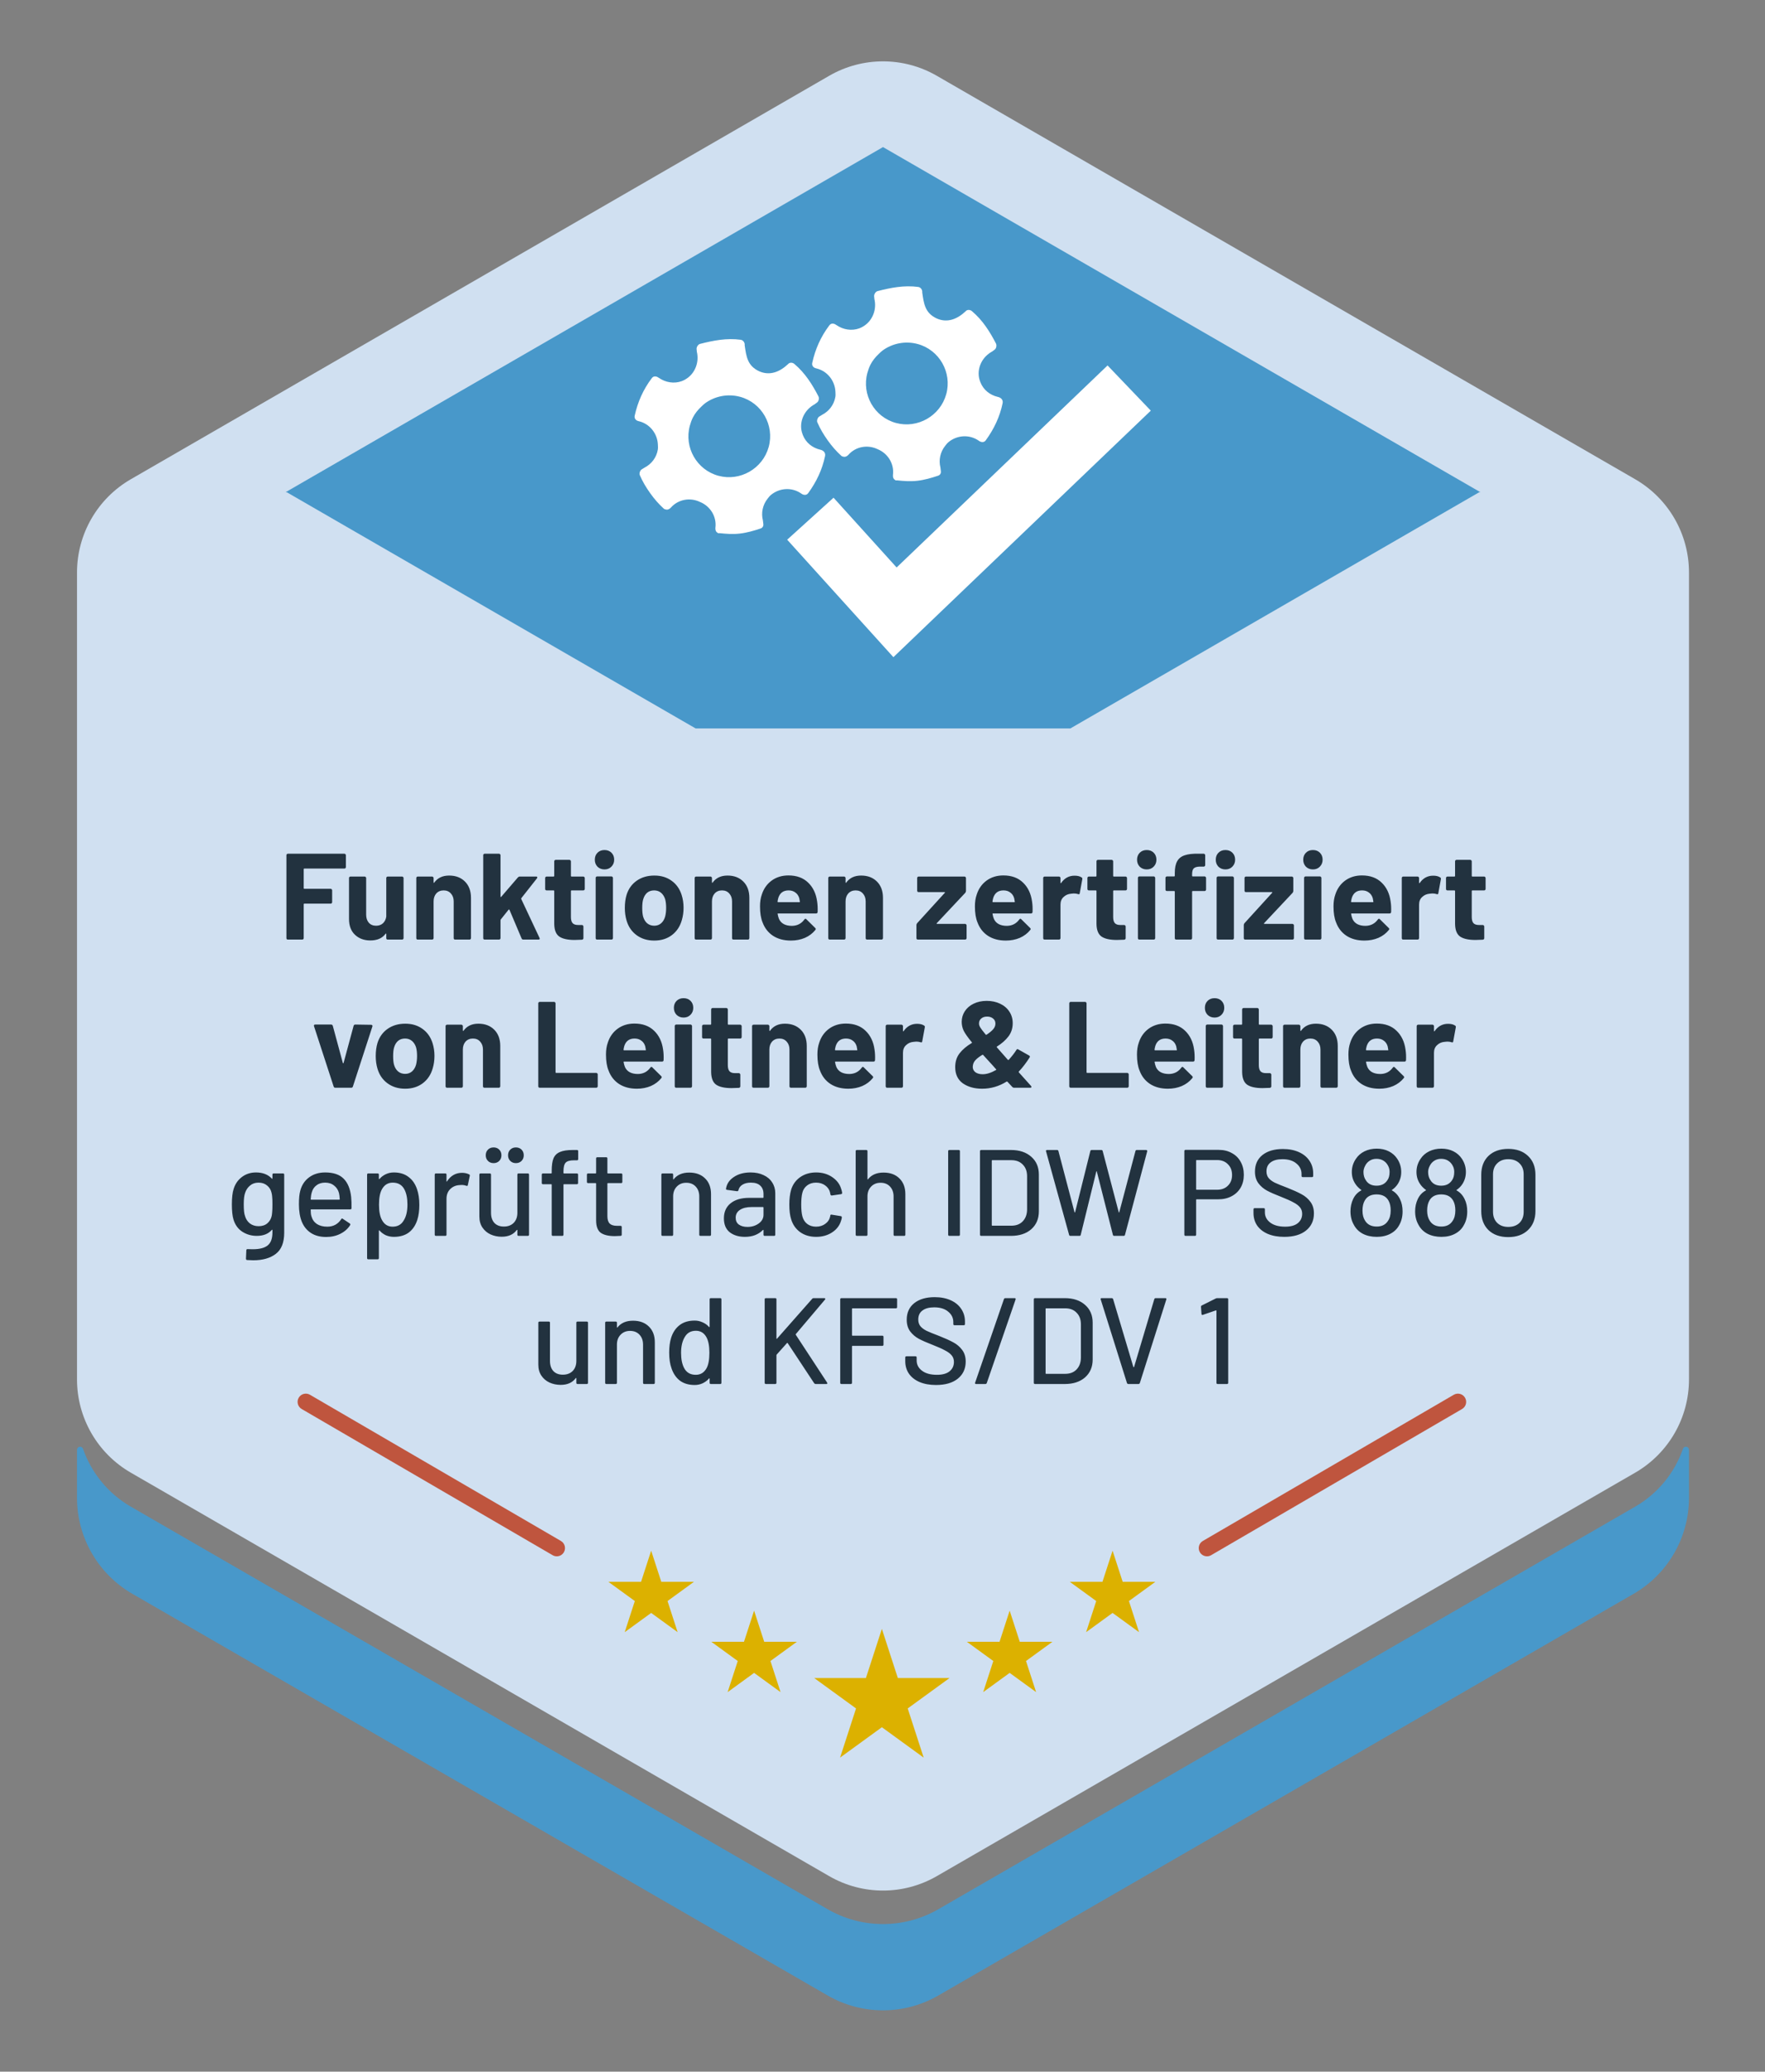 <svg width="763" height="895" viewBox="0 0 763 895" fill="none" xmlns="http://www.w3.org/2000/svg">
<rect x="0" y="0" width="763" height="895" fill="#808080" stroke="none"/>
<path d="M730.139 247.331V595.943C730.139 612.562 721.273 627.919 706.881 636.228L404.974 810.534C390.581 818.844 372.849 818.844 358.457 810.534L56.55 636.228C42.157 627.919 33.291 612.562 33.291 595.943V247.331C33.291 230.712 42.157 215.355 56.55 207.046L358.457 32.74C372.849 24.43 390.581 24.43 404.974 32.74L706.881 207.046C721.273 215.355 730.139 230.712 730.139 247.331Z" fill="#D0E0F1"/>
<path d="M728.795 625.023C728.222 625.023 727.72 625.39 727.531 625.931C723.914 636.307 716.687 645.246 706.88 650.909L405.646 824.827C390.837 833.376 372.593 833.376 357.784 824.827L56.55 650.909C46.743 645.246 39.517 636.307 35.899 625.931C35.71 625.39 35.208 625.023 34.635 625.023C33.893 625.023 33.291 625.625 33.291 626.368V647.118C33.291 664.218 42.413 680.018 57.222 688.568L357.784 862.097C372.593 870.647 390.837 870.647 405.646 862.097L706.208 688.568C721.017 680.018 730.139 664.217 730.139 647.118V626.368C730.139 625.625 729.537 625.023 728.795 625.023Z" fill="#4898CA"/>
<path d="M639.724 212.505L639.911 212.396H639.536L381.715 63.543L123.894 212.396H123.519L123.707 212.505L123.519 212.613H123.894L300.71 314.697H462.721L639.536 212.613H639.911L639.724 212.505Z" fill="#4898CA"/>
<path d="M240.684 672.365C240.076 672.365 239.46 672.209 238.897 671.881L130.414 608.722C128.715 607.733 128.14 605.554 129.129 603.855C130.118 602.157 132.296 601.58 133.996 602.57L242.479 665.729C244.177 666.718 244.753 668.897 243.763 670.596C243.103 671.731 241.91 672.365 240.684 672.365Z" fill="#BF553E"/>
<path d="M325.991 695.836L330.36 709.281H344.497L333.06 717.591L337.428 731.036L325.991 722.726L314.554 731.036L318.922 717.591L307.485 709.281H321.622L325.991 695.836Z" fill="#DCB100"/>
<path d="M281.498 669.93L285.867 683.375H300.004L288.567 691.685L292.935 705.13L281.498 696.821L270.061 705.13L274.429 691.685L262.992 683.375H277.129L281.498 669.93Z" fill="#DCB100"/>
<path d="M633.33 603.855C632.342 602.157 630.164 601.58 628.464 602.57L519.981 665.729C518.282 666.718 517.707 668.897 518.696 670.596C519.357 671.731 520.549 672.365 521.775 672.365C522.383 672.365 522.999 672.209 523.563 671.881L632.046 608.722C633.744 607.733 634.32 605.554 633.33 603.855Z" fill="#BF553E"/>
<path d="M388.132 724.959L381.23 703.715L374.328 724.959H351.991L370.062 738.088L363.16 759.331L381.23 746.202L399.3 759.331L392.398 738.088L410.469 724.959H388.132Z" fill="#DCB100"/>
<path d="M440.838 709.281L436.469 695.836L432.1 709.281H417.963L429.4 717.591L425.031 731.036L436.469 722.726L447.906 731.036L443.538 717.591L454.975 709.281H440.838Z" fill="#DCB100"/>
<path d="M485.331 683.375L480.962 669.93L476.593 683.375H462.456L473.893 691.685L469.525 705.13L480.962 696.821L492.399 705.13L488.031 691.685L499.468 683.375H485.331Z" fill="#DCB100"/>
<path d="M381.534 151.423C385.734 148.357 391.324 147.169 396.703 148.621C406.069 151.154 411.631 160.908 409.055 170.284C406.478 179.659 396.693 185.265 387.325 182.733C377.959 180.201 372.397 170.447 374.974 161.071C375.295 159.898 375.739 158.64 376.267 157.597C377.195 155.769 378.471 154.237 379.918 152.875C380.463 152.364 380.937 151.861 381.534 151.423ZM359.056 140.046C358.809 140.185 358.644 140.416 358.43 140.677C354.772 145.545 352.442 150.88 351.161 156.634C350.781 158.017 351.732 158.923 352.855 159.147C357.648 160.248 360.986 164.529 361.152 169.323C361.18 170.077 361.245 170.713 361.123 171.439C360.544 174.928 358.321 177.692 355.426 179.189L354.098 180.008C353.534 180.386 353.161 181.317 353.221 182.001C353.239 182.228 353.279 182.349 353.378 182.553C354.517 185.21 356.033 187.74 357.811 190.239C359.604 192.762 361.531 194.963 363.694 196.929C363.957 197.168 364.283 197.22 364.556 197.295C365.372 197.529 366.207 197.119 366.745 196.507C369.976 192.841 375.166 192.017 379.403 194.063C383.759 195.847 386.619 200.311 386.023 205.15C385.92 205.96 386.136 206.847 386.855 207.297C386.976 207.375 387.052 207.485 387.205 207.54C387.354 207.601 387.607 207.512 387.784 207.529C390.698 207.826 393.492 208.053 396.576 207.704C399.632 207.358 402.732 206.457 405.482 205.531C406.36 205.271 406.861 204.49 406.739 203.593L406.546 201.976C405.741 198.829 406.416 195.298 408.644 192.543C409.105 191.968 409.449 191.493 410.03 191.009C413.734 187.938 419.114 187.59 423.131 190.414C424.046 191.098 425.424 191.343 426.209 190.14C429.665 185.356 432.227 180.089 433.438 174.13C433.655 172.8 432.846 171.78 431.287 171.454C427.991 170.664 425.131 168.499 423.808 165.108C423.501 164.314 423.308 163.647 423.205 163.044C422.449 158.581 424.78 154.082 428.888 151.869C428.888 151.869 429.668 151.301 430.027 151.024C430.708 150.497 430.913 149.305 430.6 148.503C427.865 143.224 424.813 138.366 420.186 134.451C419.409 133.743 418.098 133.671 417.435 134.483C413.875 137.832 409.569 139.647 404.921 137.576C399.859 135.208 399.372 131.232 398.667 126.3C398.833 125.265 397.992 124.079 396.944 123.976C390.93 123.149 385.054 124.299 379.276 125.785C378.466 126.086 377.823 127.135 377.883 127.993C377.914 128.444 377.996 129.166 377.996 129.166C379.073 133.687 377.236 138.472 373.389 140.883C372.867 141.208 372.362 141.521 371.56 141.82C368.138 143.099 364.429 142.392 361.643 140.471C360.68 139.765 359.795 139.629 359.056 140.046Z" fill="white"/>
<path d="M304.781 174.236C308.98 171.169 314.571 169.981 319.95 171.434C329.316 173.966 334.877 183.72 332.301 193.096C329.725 202.472 319.939 208.078 310.572 205.546C301.206 203.014 295.644 193.259 298.22 183.884C298.541 182.711 298.986 181.452 299.514 180.409C300.442 178.581 301.717 177.049 303.165 175.687C303.71 175.176 304.184 174.674 304.781 174.236ZM282.302 162.859C282.055 162.998 281.89 163.228 281.677 163.49C278.018 168.357 275.689 173.692 274.408 179.447C274.028 180.829 274.979 181.736 276.101 181.96C280.894 183.061 284.233 187.341 284.399 192.135C284.426 192.89 284.492 193.526 284.369 194.252C283.79 197.74 281.567 200.505 278.673 202.002L277.345 202.82C276.781 203.199 276.408 204.129 276.468 204.814C276.486 205.041 276.526 205.162 276.624 205.365C277.764 208.023 279.28 210.553 281.058 213.051C282.85 215.574 284.777 217.775 286.941 219.742C287.204 219.98 287.529 220.032 287.802 220.108C288.619 220.341 289.454 219.932 289.992 219.319C293.222 215.653 298.413 214.83 302.649 216.876C307.005 218.659 309.865 223.124 309.269 227.963C309.167 228.772 309.382 229.659 310.101 230.109C310.223 230.187 310.299 230.297 310.451 230.353C310.601 230.413 310.853 230.324 311.031 230.341C313.945 230.638 316.739 230.866 319.822 230.517C322.879 230.171 325.979 229.269 328.729 228.343C329.606 228.084 330.108 227.303 329.986 226.406L329.793 224.789C328.987 221.642 329.663 218.11 331.89 215.355C332.352 214.781 332.695 214.306 333.277 213.822C336.981 210.751 342.36 210.403 346.378 213.226C347.292 213.91 348.671 214.156 349.456 212.952C352.912 208.168 355.474 202.901 356.685 196.943C356.902 195.613 356.092 194.593 354.534 194.266C351.238 193.476 348.378 191.312 347.055 187.921C346.748 187.127 346.555 186.459 346.452 185.856C345.695 181.393 348.027 176.894 352.135 174.682C352.135 174.682 352.915 174.114 353.274 173.836C353.954 173.309 354.16 172.117 353.847 171.316C351.111 166.037 348.06 161.179 343.432 157.263C342.655 156.555 341.345 156.484 340.682 157.296C337.122 160.645 332.815 162.46 328.168 160.388C323.106 158.021 322.618 154.044 321.913 149.112C322.08 148.077 321.239 146.891 320.19 146.789C314.176 145.961 308.3 147.111 302.522 148.598C301.712 148.898 301.07 149.947 301.129 150.806C301.161 151.257 301.243 151.979 301.243 151.979C302.319 156.499 300.483 161.284 296.635 163.695C296.114 164.021 295.609 164.333 294.807 164.632C291.384 165.912 287.676 165.204 284.889 163.284C283.926 162.578 283.041 162.442 282.302 162.859Z" fill="white"/>
<path d="M350.316 224.092L386.91 264.537L488.137 167.645" stroke="white" stroke-width="27.033"/>
<path d="M149.523 374.603C149.523 374.779 149.453 374.938 149.311 375.08C149.205 375.186 149.064 375.239 148.887 375.239H131.556C131.38 375.239 131.291 375.327 131.291 375.504V383.719C131.291 383.895 131.38 383.984 131.556 383.984H142.951C143.128 383.984 143.269 384.054 143.375 384.196C143.517 384.302 143.587 384.443 143.587 384.62V389.761C143.587 389.937 143.517 390.096 143.375 390.238C143.269 390.344 143.128 390.397 142.951 390.397H131.556C131.38 390.397 131.291 390.485 131.291 390.662V405.29C131.291 405.466 131.221 405.625 131.079 405.767C130.973 405.873 130.832 405.926 130.655 405.926H124.454C124.278 405.926 124.119 405.873 123.977 405.767C123.871 405.625 123.818 405.466 123.818 405.29V369.462C123.818 369.285 123.871 369.144 123.977 369.038C124.119 368.896 124.278 368.826 124.454 368.826H148.887C149.064 368.826 149.205 368.896 149.311 369.038C149.453 369.144 149.523 369.285 149.523 369.462V374.603ZM166.984 379.32C166.984 379.143 167.037 379.002 167.143 378.896C167.284 378.754 167.443 378.684 167.62 378.684H173.821C173.997 378.684 174.139 378.754 174.245 378.896C174.386 379.002 174.457 379.143 174.457 379.32V405.29C174.457 405.466 174.386 405.625 174.245 405.767C174.139 405.873 173.997 405.926 173.821 405.926H167.62C167.443 405.926 167.284 405.873 167.143 405.767C167.037 405.625 166.984 405.466 166.984 405.29V403.488C166.984 403.382 166.948 403.329 166.878 403.329C166.807 403.293 166.736 403.329 166.666 403.435C165.252 405.343 163.062 406.297 160.094 406.297C157.408 406.297 155.2 405.484 153.469 403.859C151.737 402.233 150.872 399.954 150.872 397.022V379.32C150.872 379.143 150.925 379.002 151.031 378.896C151.172 378.754 151.331 378.684 151.508 378.684H157.656C157.832 378.684 157.974 378.754 158.08 378.896C158.221 379.002 158.292 379.143 158.292 379.32V395.167C158.292 396.58 158.663 397.728 159.405 398.612C160.182 399.495 161.242 399.937 162.585 399.937C163.786 399.937 164.775 399.583 165.553 398.877C166.33 398.135 166.807 397.181 166.984 396.015V379.32ZM194.168 378.26C196.995 378.26 199.274 379.125 201.005 380.857C202.737 382.588 203.602 384.938 203.602 387.906V405.29C203.602 405.466 203.532 405.625 203.39 405.767C203.284 405.873 203.143 405.926 202.966 405.926H196.765C196.589 405.926 196.43 405.873 196.288 405.767C196.182 405.625 196.129 405.466 196.129 405.29V389.443C196.129 388.029 195.723 386.881 194.91 385.998C194.133 385.114 193.091 384.673 191.783 384.673C190.476 384.673 189.416 385.114 188.603 385.998C187.826 386.881 187.437 388.029 187.437 389.443V405.29C187.437 405.466 187.367 405.625 187.225 405.767C187.119 405.873 186.978 405.926 186.801 405.926H180.6C180.424 405.926 180.265 405.873 180.123 405.767C180.017 405.625 179.964 405.466 179.964 405.29V379.32C179.964 379.143 180.017 379.002 180.123 378.896C180.265 378.754 180.424 378.684 180.6 378.684H186.801C186.978 378.684 187.119 378.754 187.225 378.896C187.367 379.002 187.437 379.143 187.437 379.32V381.175C187.437 381.281 187.473 381.351 187.543 381.387C187.614 381.422 187.667 381.404 187.702 381.334C189.151 379.284 191.306 378.26 194.168 378.26ZM209.533 405.926C209.356 405.926 209.197 405.873 209.056 405.767C208.95 405.625 208.897 405.466 208.897 405.29V369.462C208.897 369.285 208.95 369.144 209.056 369.038C209.197 368.896 209.356 368.826 209.533 368.826H215.734C215.911 368.826 216.052 368.896 216.158 369.038C216.299 369.144 216.37 369.285 216.37 369.462V387.323C216.37 387.429 216.405 387.499 216.476 387.535C216.547 387.535 216.617 387.499 216.688 387.429L223.896 379.055C224.143 378.807 224.408 378.684 224.691 378.684H231.74C232.093 378.684 232.27 378.807 232.27 379.055C232.27 379.161 232.217 379.302 232.111 379.479L225.38 388.012C225.309 388.153 225.292 388.277 225.327 388.383L233.224 405.184C233.295 405.325 233.33 405.431 233.33 405.502C233.33 405.784 233.136 405.926 232.747 405.926H226.228C225.875 405.926 225.627 405.767 225.486 405.449L220.239 393.047C220.204 392.976 220.133 392.941 220.027 392.941C219.956 392.905 219.903 392.923 219.868 392.994L216.476 397.234C216.405 397.375 216.37 397.481 216.37 397.552V405.29C216.37 405.466 216.299 405.625 216.158 405.767C216.052 405.873 215.911 405.926 215.734 405.926H209.533ZM252.792 384.037C252.792 384.213 252.721 384.372 252.58 384.514C252.474 384.62 252.332 384.673 252.156 384.673H247.068C246.891 384.673 246.803 384.761 246.803 384.938V396.174C246.803 397.34 247.032 398.205 247.492 398.771C247.986 399.336 248.764 399.619 249.824 399.619H251.573C251.749 399.619 251.891 399.689 251.997 399.831C252.138 399.937 252.209 400.078 252.209 400.255V405.29C252.209 405.678 251.997 405.908 251.573 405.979C250.089 406.049 249.029 406.085 248.393 406.085C245.46 406.085 243.269 405.608 241.821 404.654C240.372 403.664 239.63 401.827 239.595 399.142V384.938C239.595 384.761 239.506 384.673 239.33 384.673H236.309C236.132 384.673 235.973 384.62 235.832 384.514C235.726 384.372 235.673 384.213 235.673 384.037V379.32C235.673 379.143 235.726 379.002 235.832 378.896C235.973 378.754 236.132 378.684 236.309 378.684H239.33C239.506 378.684 239.595 378.595 239.595 378.419V372.112C239.595 371.935 239.648 371.794 239.754 371.688C239.895 371.546 240.054 371.476 240.231 371.476H246.167C246.343 371.476 246.485 371.546 246.591 371.688C246.732 371.794 246.803 371.935 246.803 372.112V378.419C246.803 378.595 246.891 378.684 247.068 378.684H252.156C252.332 378.684 252.474 378.754 252.58 378.896C252.721 379.002 252.792 379.143 252.792 379.32V384.037ZM261.319 375.61C260.117 375.61 259.11 375.221 258.298 374.444C257.52 373.631 257.132 372.624 257.132 371.423C257.132 370.186 257.52 369.179 258.298 368.402C259.075 367.624 260.082 367.236 261.319 367.236C262.555 367.236 263.562 367.624 264.34 368.402C265.117 369.179 265.506 370.186 265.506 371.423C265.506 372.624 265.099 373.631 264.287 374.444C263.509 375.221 262.52 375.61 261.319 375.61ZM258.139 405.926C257.962 405.926 257.803 405.873 257.662 405.767C257.556 405.625 257.503 405.466 257.503 405.29V379.267C257.503 379.09 257.556 378.949 257.662 378.843C257.803 378.701 257.962 378.631 258.139 378.631H264.34C264.516 378.631 264.658 378.701 264.764 378.843C264.905 378.949 264.976 379.09 264.976 379.267V405.29C264.976 405.466 264.905 405.625 264.764 405.767C264.658 405.873 264.516 405.926 264.34 405.926H258.139ZM282.83 406.35C279.862 406.35 277.318 405.572 275.198 404.018C273.078 402.463 271.63 400.343 270.852 397.658C270.358 395.997 270.11 394.195 270.11 392.252C270.11 390.167 270.358 388.294 270.852 386.634C271.665 384.019 273.131 381.97 275.251 380.486C277.371 379.002 279.915 378.26 282.883 378.26C285.781 378.26 288.254 379.002 290.303 380.486C292.353 381.934 293.801 383.966 294.649 386.581C295.215 388.347 295.497 390.202 295.497 392.146C295.497 394.054 295.25 395.838 294.755 397.499C293.978 400.255 292.529 402.428 290.409 404.018C288.325 405.572 285.798 406.35 282.83 406.35ZM282.83 399.937C283.996 399.937 284.986 399.583 285.798 398.877C286.611 398.17 287.194 397.198 287.547 395.962C287.83 394.831 287.971 393.594 287.971 392.252C287.971 390.768 287.83 389.513 287.547 388.489C287.159 387.287 286.558 386.351 285.745 385.68C284.933 385.008 283.943 384.673 282.777 384.673C281.576 384.673 280.569 385.008 279.756 385.68C278.979 386.351 278.414 387.287 278.06 388.489C277.778 389.337 277.636 390.591 277.636 392.252C277.636 393.842 277.76 395.078 278.007 395.962C278.361 397.198 278.944 398.17 279.756 398.877C280.604 399.583 281.629 399.937 282.83 399.937ZM314.505 378.26C317.332 378.26 319.611 379.125 321.342 380.857C323.074 382.588 323.939 384.938 323.939 387.906V405.29C323.939 405.466 323.869 405.625 323.727 405.767C323.621 405.873 323.48 405.926 323.303 405.926H317.102C316.926 405.926 316.767 405.873 316.625 405.767C316.519 405.625 316.466 405.466 316.466 405.29V389.443C316.466 388.029 316.06 386.881 315.247 385.998C314.47 385.114 313.428 384.673 312.12 384.673C310.813 384.673 309.753 385.114 308.94 385.998C308.163 386.881 307.774 388.029 307.774 389.443V405.29C307.774 405.466 307.704 405.625 307.562 405.767C307.456 405.873 307.315 405.926 307.138 405.926H300.937C300.761 405.926 300.602 405.873 300.46 405.767C300.354 405.625 300.301 405.466 300.301 405.29V379.32C300.301 379.143 300.354 379.002 300.46 378.896C300.602 378.754 300.761 378.684 300.937 378.684H307.138C307.315 378.684 307.456 378.754 307.562 378.896C307.704 379.002 307.774 379.143 307.774 379.32V381.175C307.774 381.281 307.81 381.351 307.88 381.387C307.951 381.422 308.004 381.404 308.039 381.334C309.488 379.284 311.643 378.26 314.505 378.26ZM353.245 389.496C353.457 390.838 353.528 392.34 353.457 394.001C353.422 394.425 353.192 394.637 352.768 394.637H336.391C336.179 394.637 336.109 394.725 336.179 394.902C336.285 395.608 336.48 396.315 336.762 397.022C337.681 399 339.554 399.99 342.38 399.99C344.642 399.954 346.426 399.036 347.733 397.234C347.875 397.022 348.034 396.916 348.21 396.916C348.316 396.916 348.44 396.986 348.581 397.128L352.397 400.891C352.574 401.067 352.662 401.226 352.662 401.368C352.662 401.438 352.592 401.58 352.45 401.792C351.284 403.24 349.783 404.371 347.945 405.184C346.108 405.961 344.094 406.35 341.903 406.35C338.865 406.35 336.285 405.661 334.165 404.283C332.081 402.905 330.579 400.979 329.66 398.506C328.918 396.739 328.547 394.425 328.547 391.563C328.547 389.619 328.812 387.906 329.342 386.422C330.155 383.913 331.568 381.917 333.582 380.433C335.632 378.949 338.052 378.207 340.843 378.207C344.377 378.207 347.203 379.231 349.323 381.281C351.479 383.33 352.786 386.068 353.245 389.496ZM340.896 384.673C338.67 384.673 337.204 385.715 336.497 387.8C336.356 388.259 336.232 388.824 336.126 389.496C336.126 389.672 336.215 389.761 336.391 389.761H345.56C345.772 389.761 345.843 389.672 345.772 389.496C345.596 388.471 345.507 387.976 345.507 388.012C345.189 386.952 344.624 386.139 343.811 385.574C343.034 384.973 342.062 384.673 340.896 384.673ZM372.267 378.26C375.094 378.26 377.373 379.125 379.104 380.857C380.835 382.588 381.701 384.938 381.701 387.906V405.29C381.701 405.466 381.63 405.625 381.489 405.767C381.383 405.873 381.242 405.926 381.065 405.926H374.864C374.687 405.926 374.528 405.873 374.387 405.767C374.281 405.625 374.228 405.466 374.228 405.29V389.443C374.228 388.029 373.822 386.881 373.009 385.998C372.232 385.114 371.189 384.673 369.882 384.673C368.575 384.673 367.515 385.114 366.702 385.998C365.925 386.881 365.536 388.029 365.536 389.443V405.29C365.536 405.466 365.465 405.625 365.324 405.767C365.218 405.873 365.077 405.926 364.9 405.926H358.699C358.522 405.926 358.363 405.873 358.222 405.767C358.116 405.625 358.063 405.466 358.063 405.29V379.32C358.063 379.143 358.116 379.002 358.222 378.896C358.363 378.754 358.522 378.684 358.699 378.684H364.9C365.077 378.684 365.218 378.754 365.324 378.896C365.465 379.002 365.536 379.143 365.536 379.32V381.175C365.536 381.281 365.571 381.351 365.642 381.387C365.713 381.422 365.766 381.404 365.801 381.334C367.25 379.284 369.405 378.26 372.267 378.26ZM396.81 405.926C396.633 405.926 396.474 405.873 396.333 405.767C396.227 405.625 396.174 405.466 396.174 405.29V399.619C396.174 399.336 396.28 399.071 396.492 398.824L408.417 385.733C408.593 385.521 408.558 385.415 408.311 385.415H397.128C396.951 385.415 396.792 385.362 396.651 385.256C396.545 385.114 396.492 384.955 396.492 384.779V379.32C396.492 379.143 396.545 379.002 396.651 378.896C396.792 378.754 396.951 378.684 397.128 378.684H416.95C417.126 378.684 417.268 378.754 417.374 378.896C417.515 379.002 417.586 379.143 417.586 379.32V384.938C417.586 385.185 417.48 385.45 417.268 385.733L404.972 398.824C404.83 399.036 404.866 399.142 405.078 399.142H417.215C417.391 399.142 417.533 399.212 417.639 399.354C417.78 399.46 417.851 399.601 417.851 399.778V405.29C417.851 405.466 417.78 405.625 417.639 405.767C417.533 405.873 417.391 405.926 417.215 405.926H396.81ZM446.151 389.496C446.363 390.838 446.433 392.34 446.363 394.001C446.327 394.425 446.098 394.637 445.674 394.637H429.297C429.085 394.637 429.014 394.725 429.085 394.902C429.191 395.608 429.385 396.315 429.668 397.022C430.586 399 432.459 399.99 435.286 399.99C437.547 399.954 439.331 399.036 440.639 397.234C440.78 397.022 440.939 396.916 441.116 396.916C441.222 396.916 441.345 396.986 441.487 397.128L445.303 400.891C445.479 401.067 445.568 401.226 445.568 401.368C445.568 401.438 445.497 401.58 445.356 401.792C444.19 403.24 442.688 404.371 440.851 405.184C439.013 405.961 436.999 406.35 434.809 406.35C431.77 406.35 429.191 405.661 427.071 404.283C424.986 402.905 423.484 400.979 422.566 398.506C421.824 396.739 421.453 394.425 421.453 391.563C421.453 389.619 421.718 387.906 422.248 386.422C423.06 383.913 424.474 381.917 426.488 380.433C428.537 378.949 430.957 378.207 433.749 378.207C437.282 378.207 440.109 379.231 442.229 381.281C444.384 383.33 445.691 386.068 446.151 389.496ZM433.802 384.673C431.576 384.673 430.109 385.715 429.403 387.8C429.261 388.259 429.138 388.824 429.032 389.496C429.032 389.672 429.12 389.761 429.297 389.761H438.466C438.678 389.761 438.748 389.672 438.678 389.496C438.501 388.471 438.413 387.976 438.413 388.012C438.095 386.952 437.529 386.139 436.717 385.574C435.939 384.973 434.968 384.673 433.802 384.673ZM464.536 378.313C465.808 378.313 466.815 378.56 467.557 379.055C467.84 379.196 467.946 379.461 467.875 379.85L466.762 385.892C466.727 386.316 466.48 386.439 466.02 386.263C465.49 386.086 464.872 385.998 464.165 385.998C463.883 385.998 463.494 386.033 462.999 386.104C461.727 386.21 460.65 386.687 459.766 387.535C458.883 388.347 458.441 389.443 458.441 390.821V405.29C458.441 405.466 458.371 405.625 458.229 405.767C458.123 405.873 457.982 405.926 457.805 405.926H451.604C451.428 405.926 451.269 405.873 451.127 405.767C451.021 405.625 450.968 405.466 450.968 405.29V379.32C450.968 379.143 451.021 379.002 451.127 378.896C451.269 378.754 451.428 378.684 451.604 378.684H457.805C457.982 378.684 458.123 378.754 458.229 378.896C458.371 379.002 458.441 379.143 458.441 379.32V381.334C458.441 381.44 458.477 381.51 458.547 381.546C458.618 381.581 458.671 381.563 458.706 381.493C460.155 379.373 462.098 378.313 464.536 378.313ZM487.203 384.037C487.203 384.213 487.132 384.372 486.991 384.514C486.885 384.62 486.744 384.673 486.567 384.673H481.479C481.302 384.673 481.214 384.761 481.214 384.938V396.174C481.214 397.34 481.444 398.205 481.903 398.771C482.398 399.336 483.175 399.619 484.235 399.619H485.984C486.161 399.619 486.302 399.689 486.408 399.831C486.549 399.937 486.62 400.078 486.62 400.255V405.29C486.62 405.678 486.408 405.908 485.984 405.979C484.5 406.049 483.44 406.085 482.804 406.085C479.871 406.085 477.681 405.608 476.232 404.654C474.783 403.664 474.041 401.827 474.006 399.142V384.938C474.006 384.761 473.918 384.673 473.741 384.673H470.72C470.543 384.673 470.384 384.62 470.243 384.514C470.137 384.372 470.084 384.213 470.084 384.037V379.32C470.084 379.143 470.137 379.002 470.243 378.896C470.384 378.754 470.543 378.684 470.72 378.684H473.741C473.918 378.684 474.006 378.595 474.006 378.419V372.112C474.006 371.935 474.059 371.794 474.165 371.688C474.306 371.546 474.465 371.476 474.642 371.476H480.578C480.755 371.476 480.896 371.546 481.002 371.688C481.143 371.794 481.214 371.935 481.214 372.112V378.419C481.214 378.595 481.302 378.684 481.479 378.684H486.567C486.744 378.684 486.885 378.754 486.991 378.896C487.132 379.002 487.203 379.143 487.203 379.32V384.037ZM495.73 375.61C494.528 375.61 493.521 375.221 492.709 374.444C491.931 373.631 491.543 372.624 491.543 371.423C491.543 370.186 491.931 369.179 492.709 368.402C493.486 367.624 494.493 367.236 495.73 367.236C496.966 367.236 497.973 367.624 498.751 368.402C499.528 369.179 499.917 370.186 499.917 371.423C499.917 372.624 499.51 373.631 498.698 374.444C497.92 375.221 496.931 375.61 495.73 375.61ZM492.55 405.926C492.373 405.926 492.214 405.873 492.073 405.767C491.967 405.625 491.914 405.466 491.914 405.29V379.267C491.914 379.09 491.967 378.949 492.073 378.843C492.214 378.701 492.373 378.631 492.55 378.631H498.751C498.927 378.631 499.069 378.701 499.175 378.843C499.316 378.949 499.387 379.09 499.387 379.267V405.29C499.387 405.466 499.316 405.625 499.175 405.767C499.069 405.873 498.927 405.926 498.751 405.926H492.55ZM520.74 378.631C520.916 378.631 521.058 378.701 521.164 378.843C521.305 378.949 521.376 379.09 521.376 379.267V384.302C521.376 384.478 521.305 384.637 521.164 384.779C521.058 384.885 520.916 384.938 520.74 384.938H515.599C515.422 384.938 515.334 385.026 515.334 385.203V405.29C515.334 405.466 515.263 405.625 515.122 405.767C515.016 405.873 514.874 405.926 514.698 405.926H508.497C508.32 405.926 508.161 405.873 508.02 405.767C507.914 405.625 507.861 405.466 507.861 405.29V385.203C507.861 385.026 507.772 384.938 507.596 384.938H504.469C504.292 384.938 504.133 384.885 503.992 384.779C503.886 384.637 503.833 384.478 503.833 384.302V379.267C503.833 379.09 503.886 378.949 503.992 378.843C504.133 378.701 504.292 378.631 504.469 378.631H507.596C507.772 378.631 507.861 378.542 507.861 378.366V377.2C507.861 375.009 508.196 373.313 508.868 372.112C509.539 370.875 510.617 370.009 512.101 369.515C513.62 368.985 515.705 368.755 518.355 368.826H520.369C520.545 368.826 520.687 368.896 520.793 369.038C520.934 369.144 521.005 369.285 521.005 369.462V373.755C521.005 373.931 520.934 374.09 520.793 374.232C520.687 374.338 520.545 374.391 520.369 374.391H518.62C517.383 374.426 516.517 374.691 516.023 375.186C515.563 375.645 515.334 376.511 515.334 377.783V378.366C515.334 378.542 515.422 378.631 515.599 378.631H520.74ZM529.75 375.61C528.548 375.61 527.541 375.221 526.729 374.444C525.951 373.631 525.563 372.624 525.563 371.423C525.563 370.186 525.951 369.179 526.729 368.402C527.506 367.624 528.513 367.236 529.75 367.236C530.986 367.236 531.993 367.624 532.771 368.402C533.548 369.179 533.937 370.186 533.937 371.423C533.937 372.624 533.53 373.631 532.718 374.444C531.94 375.221 530.951 375.61 529.75 375.61ZM526.57 405.926C526.393 405.926 526.234 405.873 526.093 405.767C525.987 405.625 525.934 405.466 525.934 405.29V379.267C525.934 379.09 525.987 378.949 526.093 378.843C526.234 378.701 526.393 378.631 526.57 378.631H532.771C532.947 378.631 533.089 378.701 533.195 378.843C533.336 378.949 533.407 379.09 533.407 379.267V405.29C533.407 405.466 533.336 405.625 533.195 405.767C533.089 405.873 532.947 405.926 532.771 405.926H526.57ZM538.316 405.926C538.139 405.926 537.98 405.873 537.839 405.767C537.733 405.625 537.68 405.466 537.68 405.29V399.619C537.68 399.336 537.786 399.071 537.998 398.824L549.923 385.733C550.099 385.521 550.064 385.415 549.817 385.415H538.634C538.457 385.415 538.298 385.362 538.157 385.256C538.051 385.114 537.998 384.955 537.998 384.779V379.32C537.998 379.143 538.051 379.002 538.157 378.896C538.298 378.754 538.457 378.684 538.634 378.684H558.456C558.632 378.684 558.774 378.754 558.88 378.896C559.021 379.002 559.092 379.143 559.092 379.32V384.938C559.092 385.185 558.986 385.45 558.774 385.733L546.478 398.824C546.336 399.036 546.372 399.142 546.584 399.142H558.721C558.897 399.142 559.039 399.212 559.145 399.354C559.286 399.46 559.357 399.601 559.357 399.778V405.29C559.357 405.466 559.286 405.625 559.145 405.767C559.039 405.873 558.897 405.926 558.721 405.926H538.316ZM567.57 375.61C566.368 375.61 565.361 375.221 564.549 374.444C563.771 373.631 563.383 372.624 563.383 371.423C563.383 370.186 563.771 369.179 564.549 368.402C565.326 367.624 566.333 367.236 567.57 367.236C568.806 367.236 569.813 367.624 570.591 368.402C571.368 369.179 571.757 370.186 571.757 371.423C571.757 372.624 571.35 373.631 570.538 374.444C569.76 375.221 568.771 375.61 567.57 375.61ZM564.39 405.926C564.213 405.926 564.054 405.873 563.913 405.767C563.807 405.625 563.754 405.466 563.754 405.29V379.267C563.754 379.09 563.807 378.949 563.913 378.843C564.054 378.701 564.213 378.631 564.39 378.631H570.591C570.767 378.631 570.909 378.701 571.015 378.843C571.156 378.949 571.227 379.09 571.227 379.267V405.29C571.227 405.466 571.156 405.625 571.015 405.767C570.909 405.873 570.767 405.926 570.591 405.926H564.39ZM601.165 389.496C601.377 390.838 601.448 392.34 601.377 394.001C601.342 394.425 601.112 394.637 600.688 394.637H584.311C584.099 394.637 584.029 394.725 584.099 394.902C584.205 395.608 584.4 396.315 584.682 397.022C585.601 399 587.474 399.99 590.3 399.99C592.562 399.954 594.346 399.036 595.653 397.234C595.795 397.022 595.954 396.916 596.13 396.916C596.236 396.916 596.36 396.986 596.501 397.128L600.317 400.891C600.494 401.067 600.582 401.226 600.582 401.368C600.582 401.438 600.512 401.58 600.37 401.792C599.204 403.24 597.703 404.371 595.865 405.184C594.028 405.961 592.014 406.35 589.823 406.35C586.785 406.35 584.205 405.661 582.085 404.283C580.001 402.905 578.499 400.979 577.58 398.506C576.838 396.739 576.467 394.425 576.467 391.563C576.467 389.619 576.732 387.906 577.262 386.422C578.075 383.913 579.488 381.917 581.502 380.433C583.552 378.949 585.972 378.207 588.763 378.207C592.297 378.207 595.123 379.231 597.243 381.281C599.399 383.33 600.706 386.068 601.165 389.496ZM588.816 384.673C586.59 384.673 585.124 385.715 584.417 387.8C584.276 388.259 584.152 388.824 584.046 389.496C584.046 389.672 584.135 389.761 584.311 389.761H593.48C593.692 389.761 593.763 389.672 593.692 389.496C593.516 388.471 593.427 387.976 593.427 388.012C593.109 386.952 592.544 386.139 591.731 385.574C590.954 384.973 589.982 384.673 588.816 384.673ZM619.551 378.313C620.823 378.313 621.83 378.56 622.572 379.055C622.855 379.196 622.961 379.461 622.89 379.85L621.777 385.892C621.742 386.316 621.494 386.439 621.035 386.263C620.505 386.086 619.887 385.998 619.18 385.998C618.897 385.998 618.509 386.033 618.014 386.104C616.742 386.21 615.664 386.687 614.781 387.535C613.898 388.347 613.456 389.443 613.456 390.821V405.29C613.456 405.466 613.385 405.625 613.244 405.767C613.138 405.873 612.997 405.926 612.82 405.926H606.619C606.442 405.926 606.283 405.873 606.142 405.767C606.036 405.625 605.983 405.466 605.983 405.29V379.32C605.983 379.143 606.036 379.002 606.142 378.896C606.283 378.754 606.442 378.684 606.619 378.684H612.82C612.997 378.684 613.138 378.754 613.244 378.896C613.385 379.002 613.456 379.143 613.456 379.32V381.334C613.456 381.44 613.491 381.51 613.562 381.546C613.633 381.581 613.686 381.563 613.721 381.493C615.17 379.373 617.113 378.313 619.551 378.313ZM642.218 384.037C642.218 384.213 642.147 384.372 642.006 384.514C641.9 384.62 641.758 384.673 641.582 384.673H636.494C636.317 384.673 636.229 384.761 636.229 384.938V396.174C636.229 397.34 636.458 398.205 636.918 398.771C637.412 399.336 638.19 399.619 639.25 399.619H640.999C641.175 399.619 641.317 399.689 641.423 399.831C641.564 399.937 641.635 400.078 641.635 400.255V405.29C641.635 405.678 641.423 405.908 640.999 405.979C639.515 406.049 638.455 406.085 637.819 406.085C634.886 406.085 632.695 405.608 631.247 404.654C629.798 403.664 629.056 401.827 629.021 399.142V384.938C629.021 384.761 628.932 384.673 628.756 384.673H625.735C625.558 384.673 625.399 384.62 625.258 384.514C625.152 384.372 625.099 384.213 625.099 384.037V379.32C625.099 379.143 625.152 379.002 625.258 378.896C625.399 378.754 625.558 378.684 625.735 378.684H628.756C628.932 378.684 629.021 378.595 629.021 378.419V372.112C629.021 371.935 629.074 371.794 629.18 371.688C629.321 371.546 629.48 371.476 629.657 371.476H635.593C635.769 371.476 635.911 371.546 636.017 371.688C636.158 371.794 636.229 371.935 636.229 372.112V378.419C636.229 378.595 636.317 378.684 636.494 378.684H641.582C641.758 378.684 641.9 378.754 642.006 378.896C642.147 379.002 642.218 379.143 642.218 379.32V384.037ZM144.921 469.926C144.568 469.926 144.338 469.749 144.232 469.396L135.752 443.373C135.717 443.302 135.699 443.214 135.699 443.108C135.699 442.79 135.893 442.631 136.282 442.631H143.119C143.508 442.631 143.755 442.807 143.861 443.161L148.207 459.22C148.242 459.326 148.295 459.379 148.366 459.379C148.437 459.379 148.49 459.326 148.525 459.22L152.871 443.161C152.977 442.807 153.224 442.631 153.613 442.631L160.45 442.737C160.662 442.737 160.821 442.807 160.927 442.949C161.033 443.055 161.051 443.231 160.98 443.479L152.553 469.396C152.447 469.749 152.217 469.926 151.864 469.926H144.921ZM175.148 470.35C172.18 470.35 169.636 469.572 167.516 468.018C165.396 466.463 163.948 464.343 163.17 461.658C162.676 459.997 162.428 458.195 162.428 456.252C162.428 454.167 162.676 452.294 163.17 450.634C163.983 448.019 165.449 445.97 167.569 444.486C169.689 443.002 172.233 442.26 175.201 442.26C178.099 442.26 180.572 443.002 182.621 444.486C184.671 445.934 186.119 447.966 186.967 450.581C187.533 452.347 187.815 454.202 187.815 456.146C187.815 458.054 187.568 459.838 187.073 461.499C186.296 464.255 184.847 466.428 182.727 468.018C180.643 469.572 178.116 470.35 175.148 470.35ZM175.148 463.937C176.314 463.937 177.304 463.583 178.116 462.877C178.929 462.17 179.512 461.198 179.865 459.962C180.148 458.831 180.289 457.594 180.289 456.252C180.289 454.768 180.148 453.513 179.865 452.489C179.477 451.287 178.876 450.351 178.063 449.68C177.251 449.008 176.261 448.673 175.095 448.673C173.894 448.673 172.887 449.008 172.074 449.68C171.297 450.351 170.732 451.287 170.378 452.489C170.096 453.337 169.954 454.591 169.954 456.252C169.954 457.842 170.078 459.078 170.325 459.962C170.679 461.198 171.262 462.17 172.074 462.877C172.922 463.583 173.947 463.937 175.148 463.937ZM206.823 442.26C209.65 442.26 211.929 443.125 213.66 444.857C215.392 446.588 216.257 448.938 216.257 451.906V469.29C216.257 469.466 216.187 469.625 216.045 469.767C215.939 469.873 215.798 469.926 215.621 469.926H209.42C209.244 469.926 209.085 469.873 208.943 469.767C208.837 469.625 208.784 469.466 208.784 469.29V453.443C208.784 452.029 208.378 450.881 207.565 449.998C206.788 449.114 205.746 448.673 204.438 448.673C203.131 448.673 202.071 449.114 201.258 449.998C200.481 450.881 200.092 452.029 200.092 453.443V469.29C200.092 469.466 200.022 469.625 199.88 469.767C199.774 469.873 199.633 469.926 199.456 469.926H193.255C193.079 469.926 192.92 469.873 192.778 469.767C192.672 469.625 192.619 469.466 192.619 469.29V443.32C192.619 443.143 192.672 443.002 192.778 442.896C192.92 442.754 193.079 442.684 193.255 442.684H199.456C199.633 442.684 199.774 442.754 199.88 442.896C200.022 443.002 200.092 443.143 200.092 443.32V445.175C200.092 445.281 200.128 445.351 200.198 445.387C200.269 445.422 200.322 445.404 200.357 445.334C201.806 443.284 203.961 442.26 206.823 442.26ZM233.327 469.926C233.15 469.926 232.991 469.873 232.85 469.767C232.744 469.625 232.691 469.466 232.691 469.29V433.462C232.691 433.285 232.744 433.144 232.85 433.038C232.991 432.896 233.15 432.826 233.327 432.826H239.528C239.705 432.826 239.846 432.896 239.952 433.038C240.093 433.144 240.164 433.285 240.164 433.462V463.248C240.164 463.424 240.252 463.513 240.429 463.513H257.76C257.937 463.513 258.078 463.583 258.184 463.725C258.325 463.831 258.396 463.972 258.396 464.149V469.29C258.396 469.466 258.325 469.625 258.184 469.767C258.078 469.873 257.937 469.926 257.76 469.926H233.327ZM286.659 453.496C286.871 454.838 286.942 456.34 286.871 458.001C286.836 458.425 286.606 458.637 286.182 458.637H269.805C269.593 458.637 269.522 458.725 269.593 458.902C269.699 459.608 269.893 460.315 270.176 461.022C271.095 463 272.967 463.99 275.794 463.99C278.055 463.954 279.84 463.036 281.147 461.234C281.288 461.022 281.447 460.916 281.624 460.916C281.73 460.916 281.854 460.986 281.995 461.128L285.811 464.891C285.988 465.067 286.076 465.226 286.076 465.368C286.076 465.438 286.005 465.58 285.864 465.792C284.698 467.24 283.196 468.371 281.359 469.184C279.522 469.961 277.508 470.35 275.317 470.35C272.278 470.35 269.699 469.661 267.579 468.283C265.494 466.905 263.993 464.979 263.074 462.506C262.332 460.739 261.961 458.425 261.961 455.563C261.961 453.619 262.226 451.906 262.756 450.422C263.569 447.913 264.982 445.917 266.996 444.433C269.045 442.949 271.466 442.207 274.257 442.207C277.79 442.207 280.617 443.231 282.737 445.281C284.892 447.33 286.2 450.068 286.659 453.496ZM274.31 448.673C272.084 448.673 270.618 449.715 269.911 451.8C269.77 452.259 269.646 452.824 269.54 453.496C269.54 453.672 269.628 453.761 269.805 453.761H278.974C279.186 453.761 279.257 453.672 279.186 453.496C279.009 452.471 278.921 451.976 278.921 452.012C278.603 450.952 278.038 450.139 277.225 449.574C276.448 448.973 275.476 448.673 274.31 448.673ZM295.505 439.61C294.303 439.61 293.296 439.221 292.484 438.444C291.706 437.631 291.318 436.624 291.318 435.423C291.318 434.186 291.706 433.179 292.484 432.402C293.261 431.624 294.268 431.236 295.505 431.236C296.741 431.236 297.748 431.624 298.526 432.402C299.303 433.179 299.692 434.186 299.692 435.423C299.692 436.624 299.285 437.631 298.473 438.444C297.695 439.221 296.706 439.61 295.505 439.61ZM292.325 469.926C292.148 469.926 291.989 469.873 291.848 469.767C291.742 469.625 291.689 469.466 291.689 469.29V443.267C291.689 443.09 291.742 442.949 291.848 442.843C291.989 442.701 292.148 442.631 292.325 442.631H298.526C298.702 442.631 298.844 442.701 298.95 442.843C299.091 442.949 299.162 443.09 299.162 443.267V469.29C299.162 469.466 299.091 469.625 298.95 469.767C298.844 469.873 298.702 469.926 298.526 469.926H292.325ZM320.62 448.037C320.62 448.213 320.55 448.372 320.408 448.514C320.302 448.62 320.161 448.673 319.984 448.673H314.896C314.72 448.673 314.631 448.761 314.631 448.938V460.174C314.631 461.34 314.861 462.205 315.32 462.771C315.815 463.336 316.592 463.619 317.652 463.619H319.401C319.578 463.619 319.719 463.689 319.825 463.831C319.967 463.937 320.037 464.078 320.037 464.255V469.29C320.037 469.678 319.825 469.908 319.401 469.979C317.917 470.049 316.857 470.085 316.221 470.085C313.289 470.085 311.098 469.608 309.649 468.654C308.201 467.664 307.459 465.827 307.423 463.142V448.938C307.423 448.761 307.335 448.673 307.158 448.673H304.137C303.961 448.673 303.802 448.62 303.66 448.514C303.554 448.372 303.501 448.213 303.501 448.037V443.32C303.501 443.143 303.554 443.002 303.66 442.896C303.802 442.754 303.961 442.684 304.137 442.684H307.158C307.335 442.684 307.423 442.595 307.423 442.419V436.112C307.423 435.935 307.476 435.794 307.582 435.688C307.724 435.546 307.883 435.476 308.059 435.476H313.995C314.172 435.476 314.313 435.546 314.419 435.688C314.561 435.794 314.631 435.935 314.631 436.112V442.419C314.631 442.595 314.72 442.684 314.896 442.684H319.984C320.161 442.684 320.302 442.754 320.408 442.896C320.55 443.002 320.62 443.143 320.62 443.32V448.037ZM339.323 442.26C342.15 442.26 344.429 443.125 346.16 444.857C347.892 446.588 348.757 448.938 348.757 451.906V469.29C348.757 469.466 348.687 469.625 348.545 469.767C348.439 469.873 348.298 469.926 348.121 469.926H341.92C341.744 469.926 341.585 469.873 341.443 469.767C341.337 469.625 341.284 469.466 341.284 469.29V453.443C341.284 452.029 340.878 450.881 340.065 449.998C339.288 449.114 338.246 448.673 336.938 448.673C335.631 448.673 334.571 449.114 333.758 449.998C332.981 450.881 332.592 452.029 332.592 453.443V469.29C332.592 469.466 332.522 469.625 332.38 469.767C332.274 469.873 332.133 469.926 331.956 469.926H325.755C325.579 469.926 325.42 469.873 325.278 469.767C325.172 469.625 325.119 469.466 325.119 469.29V443.32C325.119 443.143 325.172 443.002 325.278 442.896C325.42 442.754 325.579 442.684 325.755 442.684H331.956C332.133 442.684 332.274 442.754 332.38 442.896C332.522 443.002 332.592 443.143 332.592 443.32V445.175C332.592 445.281 332.628 445.351 332.698 445.387C332.769 445.422 332.822 445.404 332.857 445.334C334.306 443.284 336.461 442.26 339.323 442.26ZM378.063 453.496C378.275 454.838 378.346 456.34 378.275 458.001C378.24 458.425 378.01 458.637 377.586 458.637H361.209C360.997 458.637 360.927 458.725 360.997 458.902C361.103 459.608 361.298 460.315 361.58 461.022C362.499 463 364.372 463.99 367.198 463.99C369.46 463.954 371.244 463.036 372.551 461.234C372.693 461.022 372.852 460.916 373.028 460.916C373.134 460.916 373.258 460.986 373.399 461.128L377.215 464.891C377.392 465.067 377.48 465.226 377.48 465.368C377.48 465.438 377.41 465.58 377.268 465.792C376.102 467.24 374.601 468.371 372.763 469.184C370.926 469.961 368.912 470.35 366.721 470.35C363.683 470.35 361.103 469.661 358.983 468.283C356.899 466.905 355.397 464.979 354.478 462.506C353.736 460.739 353.365 458.425 353.365 455.563C353.365 453.619 353.63 451.906 354.16 450.422C354.973 447.913 356.386 445.917 358.4 444.433C360.45 442.949 362.87 442.207 365.661 442.207C369.195 442.207 372.021 443.231 374.141 445.281C376.297 447.33 377.604 450.068 378.063 453.496ZM365.714 448.673C363.488 448.673 362.022 449.715 361.315 451.8C361.174 452.259 361.05 452.824 360.944 453.496C360.944 453.672 361.033 453.761 361.209 453.761H370.378C370.59 453.761 370.661 453.672 370.59 453.496C370.414 452.471 370.325 451.976 370.325 452.012C370.007 450.952 369.442 450.139 368.629 449.574C367.852 448.973 366.88 448.673 365.714 448.673ZM396.449 442.313C397.721 442.313 398.728 442.56 399.47 443.055C399.753 443.196 399.859 443.461 399.788 443.85L398.675 449.892C398.64 450.316 398.392 450.439 397.933 450.263C397.403 450.086 396.785 449.998 396.078 449.998C395.795 449.998 395.407 450.033 394.912 450.104C393.64 450.21 392.562 450.687 391.679 451.535C390.796 452.347 390.354 453.443 390.354 454.821V469.29C390.354 469.466 390.283 469.625 390.142 469.767C390.036 469.873 389.895 469.926 389.718 469.926H383.517C383.34 469.926 383.181 469.873 383.04 469.767C382.934 469.625 382.881 469.466 382.881 469.29V443.32C382.881 443.143 382.934 443.002 383.04 442.896C383.181 442.754 383.34 442.684 383.517 442.684H389.718C389.895 442.684 390.036 442.754 390.142 442.896C390.283 443.002 390.354 443.143 390.354 443.32V445.334C390.354 445.44 390.389 445.51 390.46 445.546C390.531 445.581 390.584 445.563 390.619 445.493C392.068 443.373 394.011 442.313 396.449 442.313ZM445.686 469.131C445.828 469.343 445.898 469.484 445.898 469.555C445.898 469.802 445.704 469.926 445.315 469.926H438.372C438.054 469.926 437.789 469.802 437.577 469.555L435.51 467.329C435.44 467.223 435.316 467.205 435.139 467.276C431.853 469.325 428.32 470.35 424.539 470.35C421.218 470.35 418.444 469.572 416.218 468.018C414.028 466.428 412.932 464.096 412.932 461.022C412.932 458.654 413.568 456.658 414.84 455.033C416.112 453.407 417.844 451.941 420.034 450.634C420.246 450.492 420.264 450.369 420.087 450.263C418.321 448.107 417.155 446.447 416.589 445.281C416.024 444.079 415.741 442.807 415.741 441.465C415.741 439.804 416.183 438.285 417.066 436.907C417.985 435.493 419.257 434.398 420.882 433.621C422.543 432.808 424.433 432.402 426.553 432.402C428.709 432.402 430.634 432.808 432.33 433.621C434.062 434.433 435.404 435.582 436.358 437.066C437.312 438.514 437.789 440.175 437.789 442.048C437.789 444.238 437.171 446.146 435.934 447.772C434.733 449.362 433.09 450.81 431.005 452.118C430.829 452.224 430.811 452.347 430.952 452.489L435.669 457.842C435.811 457.983 435.952 457.983 436.093 457.842C437.436 456.358 438.531 454.944 439.379 453.602C439.591 453.213 439.874 453.142 440.227 453.39L444.838 455.987C445.227 456.199 445.315 456.481 445.103 456.835C443.619 459.167 442.065 461.198 440.439 462.93C440.333 463.036 440.369 463.195 440.545 463.407L445.686 469.131ZM426.712 439.186C425.652 439.186 424.804 439.468 424.168 440.034C423.532 440.564 423.214 441.288 423.214 442.207C423.214 442.701 423.391 443.249 423.744 443.85C424.098 444.45 424.875 445.475 426.076 446.924C426.147 447.065 426.271 447.1 426.447 447.03C427.719 446.217 428.673 445.44 429.309 444.698C429.981 443.956 430.316 443.125 430.316 442.207C430.316 441.288 429.981 440.564 429.309 440.034C428.638 439.468 427.772 439.186 426.712 439.186ZM424.804 464.096C426.5 464.096 428.408 463.495 430.528 462.294C430.74 462.152 430.758 462.029 430.581 461.923L428.938 460.068L427.719 458.743C426.942 457.93 426.041 456.941 425.016 455.775C424.946 455.669 424.822 455.651 424.645 455.722C423.373 456.499 422.402 457.241 421.73 457.948C421.059 458.654 420.67 459.467 420.564 460.386C420.529 460.492 420.511 460.668 420.511 460.916C420.511 461.87 420.9 462.647 421.677 463.248C422.49 463.813 423.532 464.096 424.804 464.096ZM462.873 469.926C462.696 469.926 462.537 469.873 462.396 469.767C462.29 469.625 462.237 469.466 462.237 469.29V433.462C462.237 433.285 462.29 433.144 462.396 433.038C462.537 432.896 462.696 432.826 462.873 432.826H469.074C469.251 432.826 469.392 432.896 469.498 433.038C469.639 433.144 469.71 433.285 469.71 433.462V463.248C469.71 463.424 469.798 463.513 469.975 463.513H487.306C487.483 463.513 487.624 463.583 487.73 463.725C487.871 463.831 487.942 463.972 487.942 464.149V469.29C487.942 469.466 487.871 469.625 487.73 469.767C487.624 469.873 487.483 469.926 487.306 469.926H462.873ZM516.205 453.496C516.417 454.838 516.488 456.34 516.417 458.001C516.382 458.425 516.152 458.637 515.728 458.637H499.351C499.139 458.637 499.068 458.725 499.139 458.902C499.245 459.608 499.439 460.315 499.722 461.022C500.641 463 502.513 463.99 505.34 463.99C507.601 463.954 509.386 463.036 510.693 461.234C510.834 461.022 510.993 460.916 511.17 460.916C511.276 460.916 511.4 460.986 511.541 461.128L515.357 464.891C515.534 465.067 515.622 465.226 515.622 465.368C515.622 465.438 515.551 465.58 515.41 465.792C514.244 467.24 512.742 468.371 510.905 469.184C509.068 469.961 507.054 470.35 504.863 470.35C501.824 470.35 499.245 469.661 497.125 468.283C495.04 466.905 493.539 464.979 492.62 462.506C491.878 460.739 491.507 458.425 491.507 455.563C491.507 453.619 491.772 451.906 492.302 450.422C493.115 447.913 494.528 445.917 496.542 444.433C498.591 442.949 501.012 442.207 503.803 442.207C507.336 442.207 510.163 443.231 512.283 445.281C514.438 447.33 515.746 450.068 516.205 453.496ZM503.856 448.673C501.63 448.673 500.164 449.715 499.457 451.8C499.316 452.259 499.192 452.824 499.086 453.496C499.086 453.672 499.174 453.761 499.351 453.761H508.52C508.732 453.761 508.803 453.672 508.732 453.496C508.555 452.471 508.467 451.976 508.467 452.012C508.149 450.952 507.584 450.139 506.771 449.574C505.994 448.973 505.022 448.673 503.856 448.673ZM525.051 439.61C523.849 439.61 522.842 439.221 522.03 438.444C521.252 437.631 520.864 436.624 520.864 435.423C520.864 434.186 521.252 433.179 522.03 432.402C522.807 431.624 523.814 431.236 525.051 431.236C526.287 431.236 527.294 431.624 528.072 432.402C528.849 433.179 529.238 434.186 529.238 435.423C529.238 436.624 528.831 437.631 528.019 438.444C527.241 439.221 526.252 439.61 525.051 439.61ZM521.871 469.926C521.694 469.926 521.535 469.873 521.394 469.767C521.288 469.625 521.235 469.466 521.235 469.29V443.267C521.235 443.09 521.288 442.949 521.394 442.843C521.535 442.701 521.694 442.631 521.871 442.631H528.072C528.248 442.631 528.39 442.701 528.496 442.843C528.637 442.949 528.708 443.09 528.708 443.267V469.29C528.708 469.466 528.637 469.625 528.496 469.767C528.39 469.873 528.248 469.926 528.072 469.926H521.871ZM550.166 448.037C550.166 448.213 550.096 448.372 549.954 448.514C549.848 448.62 549.707 448.673 549.53 448.673H544.442C544.266 448.673 544.177 448.761 544.177 448.938V460.174C544.177 461.34 544.407 462.205 544.866 462.771C545.361 463.336 546.138 463.619 547.198 463.619H548.947C549.124 463.619 549.265 463.689 549.371 463.831C549.513 463.937 549.583 464.078 549.583 464.255V469.29C549.583 469.678 549.371 469.908 548.947 469.979C547.463 470.049 546.403 470.085 545.767 470.085C542.835 470.085 540.644 469.608 539.195 468.654C537.747 467.664 537.005 465.827 536.969 463.142V448.938C536.969 448.761 536.881 448.673 536.704 448.673H533.683C533.507 448.673 533.348 448.62 533.206 448.514C533.1 448.372 533.047 448.213 533.047 448.037V443.32C533.047 443.143 533.1 443.002 533.206 442.896C533.348 442.754 533.507 442.684 533.683 442.684H536.704C536.881 442.684 536.969 442.595 536.969 442.419V436.112C536.969 435.935 537.022 435.794 537.128 435.688C537.27 435.546 537.429 435.476 537.605 435.476H543.541C543.718 435.476 543.859 435.546 543.965 435.688C544.107 435.794 544.177 435.935 544.177 436.112V442.419C544.177 442.595 544.266 442.684 544.442 442.684H549.53C549.707 442.684 549.848 442.754 549.954 442.896C550.096 443.002 550.166 443.143 550.166 443.32V448.037ZM568.869 442.26C571.696 442.26 573.975 443.125 575.706 444.857C577.437 446.588 578.303 448.938 578.303 451.906V469.29C578.303 469.466 578.232 469.625 578.091 469.767C577.985 469.873 577.844 469.926 577.667 469.926H571.466C571.289 469.926 571.13 469.873 570.989 469.767C570.883 469.625 570.83 469.466 570.83 469.29V453.443C570.83 452.029 570.424 450.881 569.611 449.998C568.834 449.114 567.791 448.673 566.484 448.673C565.177 448.673 564.117 449.114 563.304 449.998C562.527 450.881 562.138 452.029 562.138 453.443V469.29C562.138 469.466 562.067 469.625 561.926 469.767C561.82 469.873 561.679 469.926 561.502 469.926H555.301C555.124 469.926 554.965 469.873 554.824 469.767C554.718 469.625 554.665 469.466 554.665 469.29V443.32C554.665 443.143 554.718 443.002 554.824 442.896C554.965 442.754 555.124 442.684 555.301 442.684H561.502C561.679 442.684 561.82 442.754 561.926 442.896C562.067 443.002 562.138 443.143 562.138 443.32V445.175C562.138 445.281 562.173 445.351 562.244 445.387C562.315 445.422 562.368 445.404 562.403 445.334C563.852 443.284 566.007 442.26 568.869 442.26ZM607.609 453.496C607.821 454.838 607.892 456.34 607.821 458.001C607.786 458.425 607.556 458.637 607.132 458.637H590.755C590.543 458.637 590.473 458.725 590.543 458.902C590.649 459.608 590.844 460.315 591.126 461.022C592.045 463 593.918 463.99 596.744 463.99C599.006 463.954 600.79 463.036 602.097 461.234C602.239 461.022 602.398 460.916 602.574 460.916C602.68 460.916 602.804 460.986 602.945 461.128L606.761 464.891C606.938 465.067 607.026 465.226 607.026 465.368C607.026 465.438 606.956 465.58 606.814 465.792C605.648 467.24 604.147 468.371 602.309 469.184C600.472 469.961 598.458 470.35 596.267 470.35C593.229 470.35 590.649 469.661 588.529 468.283C586.445 466.905 584.943 464.979 584.024 462.506C583.282 460.739 582.911 458.425 582.911 455.563C582.911 453.619 583.176 451.906 583.706 450.422C584.519 447.913 585.932 445.917 587.946 444.433C589.996 442.949 592.416 442.207 595.207 442.207C598.741 442.207 601.567 443.231 603.687 445.281C605.843 447.33 607.15 450.068 607.609 453.496ZM595.26 448.673C593.034 448.673 591.568 449.715 590.861 451.8C590.72 452.259 590.596 452.824 590.49 453.496C590.49 453.672 590.579 453.761 590.755 453.761H599.924C600.136 453.761 600.207 453.672 600.136 453.496C599.96 452.471 599.871 451.976 599.871 452.012C599.553 450.952 598.988 450.139 598.175 449.574C597.398 448.973 596.426 448.673 595.26 448.673ZM625.995 442.313C627.267 442.313 628.274 442.56 629.016 443.055C629.299 443.196 629.405 443.461 629.334 443.85L628.221 449.892C628.186 450.316 627.938 450.439 627.479 450.263C626.949 450.086 626.331 449.998 625.624 449.998C625.341 449.998 624.953 450.033 624.458 450.104C623.186 450.21 622.108 450.687 621.225 451.535C620.342 452.347 619.9 453.443 619.9 454.821V469.29C619.9 469.466 619.829 469.625 619.688 469.767C619.582 469.873 619.441 469.926 619.264 469.926H613.063C612.886 469.926 612.727 469.873 612.586 469.767C612.48 469.625 612.427 469.466 612.427 469.29V443.32C612.427 443.143 612.48 443.002 612.586 442.896C612.727 442.754 612.886 442.684 613.063 442.684H619.264C619.441 442.684 619.582 442.754 619.688 442.896C619.829 443.002 619.9 443.143 619.9 443.32V445.334C619.9 445.44 619.935 445.51 620.006 445.546C620.077 445.581 620.13 445.563 620.165 445.493C621.614 443.373 623.557 442.313 625.995 442.313ZM117.775 507.479C117.775 507.125 117.951 506.949 118.305 506.949H122.333C122.686 506.949 122.863 507.125 122.863 507.479V532.548C122.863 536.823 121.644 539.879 119.206 541.717C116.803 543.554 113.57 544.473 109.507 544.473C108.941 544.473 108.058 544.437 106.857 544.367C106.503 544.331 106.327 544.137 106.327 543.784L106.486 540.127C106.486 539.985 106.539 539.862 106.645 539.756C106.751 539.65 106.892 539.614 107.069 539.65C107.563 539.685 108.288 539.703 109.242 539.703C112.245 539.703 114.418 539.137 115.761 538.007C117.103 536.911 117.775 535.039 117.775 532.389V531.435C117.775 531.364 117.739 531.311 117.669 531.276C117.633 531.24 117.58 531.258 117.51 531.329C116.026 533.06 113.853 533.926 110.991 533.926C108.694 533.926 106.609 533.325 104.737 532.124C102.899 530.922 101.627 529.156 100.921 526.824C100.461 525.269 100.232 523.114 100.232 520.358C100.232 517.425 100.497 515.164 101.027 513.574C101.698 511.454 102.882 509.758 104.578 508.486C106.309 507.178 108.341 506.525 110.673 506.525C113.57 506.525 115.849 507.408 117.51 509.175C117.58 509.245 117.633 509.281 117.669 509.281C117.739 509.245 117.775 509.192 117.775 509.122V507.479ZM117.457 525.287C117.563 524.721 117.633 524.121 117.669 523.485C117.739 522.849 117.775 521.789 117.775 520.305C117.775 518.821 117.739 517.778 117.669 517.178C117.633 516.542 117.545 515.941 117.404 515.376C117.121 514.068 116.485 513.008 115.496 512.196C114.506 511.348 113.27 510.924 111.786 510.924C110.302 510.924 109.065 511.348 108.076 512.196C107.086 513.008 106.38 514.068 105.956 515.376C105.567 516.436 105.373 518.079 105.373 520.305C105.373 522.743 105.549 524.403 105.903 525.287C106.256 526.594 106.945 527.672 107.97 528.52C109.03 529.332 110.302 529.739 111.786 529.739C113.34 529.739 114.595 529.332 115.549 528.52C116.538 527.672 117.174 526.594 117.457 525.287ZM151.799 517.072C151.94 518.52 151.993 520.146 151.958 521.948C151.958 522.301 151.781 522.478 151.428 522.478H134.521C134.38 522.478 134.309 522.548 134.309 522.69C134.309 523.891 134.415 524.81 134.627 525.446C135.016 526.859 135.793 527.972 136.959 528.785C138.16 529.562 139.662 529.951 141.464 529.951C144.079 529.951 146.093 528.873 147.506 526.718C147.683 526.364 147.912 526.311 148.195 526.559L151.216 528.573C151.463 528.785 151.516 529.014 151.375 529.262C150.386 530.852 148.972 532.106 147.135 533.025C145.333 533.943 143.284 534.403 140.987 534.403C138.408 534.403 136.235 533.837 134.468 532.707C132.701 531.576 131.376 529.968 130.493 527.884C129.645 525.799 129.221 523.273 129.221 520.305C129.221 517.725 129.415 515.764 129.804 514.422C130.44 511.984 131.712 510.058 133.62 508.645C135.528 507.231 137.842 506.525 140.563 506.525C144.132 506.525 146.799 507.426 148.566 509.228C150.333 510.994 151.41 513.609 151.799 517.072ZM140.563 510.924C139.044 510.924 137.789 511.312 136.8 512.09C135.811 512.832 135.139 513.839 134.786 515.111C134.539 515.888 134.38 516.877 134.309 518.079C134.309 518.22 134.38 518.291 134.521 518.291H146.658C146.799 518.291 146.87 518.22 146.87 518.079C146.799 516.913 146.693 516.047 146.552 515.482C146.199 514.104 145.492 513.008 144.432 512.196C143.407 511.348 142.118 510.924 140.563 510.924ZM180.267 513.733C180.938 515.641 181.274 517.902 181.274 520.517C181.274 522.99 180.991 525.128 180.426 526.93C179.684 529.297 178.465 531.134 176.769 532.442C175.073 533.714 172.9 534.35 170.25 534.35C169.049 534.35 167.9 534.12 166.805 533.661C165.745 533.166 164.826 532.477 164.049 531.594C163.978 531.523 163.908 531.505 163.837 531.541C163.802 531.576 163.784 531.629 163.784 531.7V543.519C163.784 543.872 163.607 544.049 163.254 544.049H159.226C158.873 544.049 158.696 543.872 158.696 543.519V507.479C158.696 507.125 158.873 506.949 159.226 506.949H163.254C163.607 506.949 163.784 507.125 163.784 507.479V509.228C163.784 509.298 163.802 509.351 163.837 509.387C163.908 509.422 163.978 509.404 164.049 509.334C164.826 508.45 165.745 507.761 166.805 507.267C167.865 506.772 169.013 506.525 170.25 506.525C172.794 506.525 174.896 507.161 176.557 508.433C178.253 509.669 179.49 511.436 180.267 513.733ZM174.437 527.407C175.568 525.711 176.133 523.379 176.133 520.411C176.133 517.69 175.691 515.499 174.808 513.839C173.783 511.895 172.105 510.924 169.773 510.924C167.724 510.924 166.169 511.878 165.109 513.786C164.261 515.305 163.837 517.531 163.837 520.464C163.837 523.432 164.296 525.693 165.215 527.248C166.24 529.05 167.741 529.951 169.72 529.951C171.84 529.951 173.412 529.103 174.437 527.407ZM199.751 506.684C200.881 506.684 201.906 506.913 202.825 507.373C203.072 507.479 203.16 507.691 203.09 508.009L202.242 511.984C202.206 512.302 201.994 512.408 201.606 512.302C201.005 512.054 200.298 511.931 199.486 511.931L198.744 511.984C197.083 512.054 195.705 512.637 194.61 513.733C193.55 514.793 193.02 516.188 193.02 517.92V533.396C193.02 533.749 192.843 533.926 192.49 533.926H188.462C188.108 533.926 187.932 533.749 187.932 533.396V507.479C187.932 507.125 188.108 506.949 188.462 506.949H192.49C192.843 506.949 193.02 507.125 193.02 507.479V510.288C193.02 510.394 193.037 510.464 193.073 510.5C193.143 510.5 193.196 510.464 193.232 510.394C194.822 507.92 196.995 506.684 199.751 506.684ZM223.659 507.479C223.659 507.125 223.835 506.949 224.189 506.949H228.164C228.517 506.949 228.694 507.125 228.694 507.479V533.396C228.694 533.749 228.517 533.926 228.164 533.926H224.189C223.835 533.926 223.659 533.749 223.659 533.396V531.435C223.659 531.364 223.623 531.329 223.553 531.329C223.517 531.293 223.464 531.311 223.394 531.382C221.98 533.325 219.807 534.297 216.875 534.297C215.143 534.297 213.536 533.961 212.052 533.29C210.603 532.618 209.437 531.629 208.554 530.322C207.67 529.014 207.229 527.424 207.229 525.552V507.479C207.229 507.125 207.405 506.949 207.759 506.949H211.734C212.087 506.949 212.264 507.125 212.264 507.479V523.962C212.264 525.799 212.741 527.248 213.695 528.308C214.684 529.368 216.062 529.898 217.829 529.898C219.595 529.898 221.009 529.368 222.069 528.308C223.129 527.212 223.659 525.764 223.659 523.962V507.479ZM223.023 502.497C222.033 502.497 221.221 502.179 220.585 501.543C219.949 500.907 219.631 500.094 219.631 499.105C219.631 498.115 219.949 497.303 220.585 496.667C221.221 496.031 222.033 495.713 223.023 495.713C224.012 495.713 224.825 496.031 225.461 496.667C226.097 497.303 226.415 498.115 226.415 499.105C226.415 500.094 226.097 500.907 225.461 501.543C224.825 502.179 224.012 502.497 223.023 502.497ZM213.377 502.497C212.387 502.497 211.575 502.179 210.939 501.543C210.303 500.907 209.985 500.094 209.985 499.105C209.985 498.115 210.303 497.303 210.939 496.667C211.575 496.031 212.387 495.713 213.377 495.713C214.366 495.713 215.179 496.031 215.815 496.667C216.451 497.303 216.769 498.115 216.769 499.105C216.769 500.094 216.451 500.907 215.815 501.543C215.179 502.179 214.366 502.497 213.377 502.497ZM248.145 501.278C246.379 501.278 245.177 501.613 244.541 502.285C243.905 502.956 243.587 504.228 243.587 506.101V506.737C243.587 506.878 243.658 506.949 243.799 506.949H249.364C249.718 506.949 249.894 507.125 249.894 507.479V511.083C249.894 511.436 249.718 511.613 249.364 511.613H243.799C243.658 511.613 243.587 511.683 243.587 511.825V533.396C243.587 533.749 243.411 533.926 243.057 533.926H239.029C238.676 533.926 238.499 533.749 238.499 533.396V511.825C238.499 511.683 238.429 511.613 238.287 511.613H234.736C234.383 511.613 234.206 511.436 234.206 511.083V507.479C234.206 507.125 234.383 506.949 234.736 506.949H238.287C238.429 506.949 238.499 506.878 238.499 506.737V505.783C238.499 503.451 238.764 501.649 239.294 500.377C239.86 499.105 240.796 498.204 242.103 497.674C243.411 497.108 245.248 496.826 247.615 496.826H249.417C249.771 496.826 249.947 497.002 249.947 497.356V500.748C249.947 501.101 249.771 501.278 249.417 501.278H248.145ZM269.037 510.606C269.037 510.959 268.861 511.136 268.507 511.136H262.783C262.642 511.136 262.571 511.206 262.571 511.348V525.393C262.571 526.877 262.907 527.954 263.578 528.626C264.25 529.262 265.292 529.58 266.705 529.58H268.242C268.596 529.58 268.772 529.756 268.772 530.11V533.396C268.772 533.749 268.596 533.926 268.242 533.926C267.112 533.996 266.299 534.032 265.804 534.032C263.119 534.032 261.087 533.555 259.709 532.601C258.367 531.611 257.695 529.809 257.695 527.195V511.348C257.695 511.206 257.625 511.136 257.483 511.136H254.25C253.897 511.136 253.72 510.959 253.72 510.606V507.479C253.72 507.125 253.897 506.949 254.25 506.949H257.483C257.625 506.949 257.695 506.878 257.695 506.737V500.483C257.695 500.129 257.872 499.953 258.225 499.953H262.041C262.395 499.953 262.571 500.129 262.571 500.483V506.737C262.571 506.878 262.642 506.949 262.783 506.949H268.507C268.861 506.949 269.037 507.125 269.037 507.479V510.606ZM297.94 506.578C300.837 506.578 303.134 507.426 304.83 509.122C306.526 510.782 307.374 513.044 307.374 515.906V533.396C307.374 533.749 307.197 533.926 306.844 533.926H302.816C302.463 533.926 302.286 533.749 302.286 533.396V516.913C302.286 515.146 301.774 513.715 300.749 512.62C299.724 511.524 298.364 510.977 296.668 510.977C295.007 510.977 293.647 511.524 292.587 512.62C291.527 513.715 290.997 515.128 290.997 516.86V533.396C290.997 533.749 290.82 533.926 290.467 533.926H286.439C286.086 533.926 285.909 533.749 285.909 533.396V507.479C285.909 507.125 286.086 506.949 286.439 506.949H290.467C290.82 506.949 290.997 507.125 290.997 507.479V509.387C290.997 509.457 291.015 509.51 291.05 509.546C291.121 509.581 291.174 509.563 291.209 509.493C292.728 507.549 294.972 506.578 297.94 506.578ZM324.493 506.525C326.648 506.525 328.521 506.913 330.111 507.691C331.736 508.433 332.973 509.493 333.821 510.871C334.704 512.213 335.146 513.75 335.146 515.482V533.396C335.146 533.749 334.969 533.926 334.616 533.926H330.588C330.234 533.926 330.058 533.749 330.058 533.396V531.488C330.058 531.311 329.969 531.276 329.793 531.382C328.874 532.336 327.743 533.078 326.401 533.608C325.093 534.102 323.627 534.35 322.002 534.35C319.387 534.35 317.214 533.696 315.483 532.389C313.787 531.046 312.939 529.032 312.939 526.347C312.939 523.591 313.893 521.435 315.801 519.881C317.744 518.291 320.447 517.496 323.91 517.496H329.846C329.987 517.496 330.058 517.425 330.058 517.284V515.853C330.058 514.298 329.598 513.097 328.68 512.249C327.796 511.365 326.436 510.924 324.599 510.924C323.115 510.924 321.896 511.224 320.942 511.825C320.023 512.39 319.458 513.167 319.246 514.157C319.14 514.51 318.928 514.669 318.61 514.634L314.317 514.051C313.963 513.98 313.804 513.839 313.84 513.627C314.122 511.542 315.235 509.846 317.179 508.539C319.122 507.196 321.56 506.525 324.493 506.525ZM323.115 530.057C324.987 530.057 326.613 529.562 327.991 528.573C329.369 527.583 330.058 526.329 330.058 524.81V521.683C330.058 521.541 329.987 521.471 329.846 521.471H324.864C322.779 521.471 321.118 521.877 319.882 522.69C318.645 523.502 318.027 524.633 318.027 526.082C318.027 527.389 318.486 528.378 319.405 529.05C320.359 529.721 321.595 530.057 323.115 530.057ZM352.827 534.35C350.141 534.35 347.845 533.678 345.937 532.336C344.029 530.958 342.721 529.103 342.015 526.771C341.485 525.145 341.22 523.008 341.22 520.358C341.22 517.92 341.485 515.782 342.015 513.945C342.721 511.683 344.029 509.881 345.937 508.539C347.88 507.196 350.177 506.525 352.827 506.525C355.477 506.525 357.791 507.196 359.77 508.539C361.748 509.881 363.038 511.577 363.639 513.627C363.851 514.192 363.992 514.775 364.063 515.376C364.063 515.658 363.904 515.835 363.586 515.906L359.611 516.489H359.505C359.257 516.489 359.081 516.33 358.975 516.012L358.816 515.164C358.533 513.962 357.844 512.955 356.749 512.143C355.653 511.33 354.328 510.924 352.774 510.924C351.254 510.924 349.965 511.33 348.905 512.143C347.845 512.955 347.156 514.033 346.838 515.376C346.52 516.648 346.361 518.326 346.361 520.411C346.361 522.46 346.52 524.121 346.838 525.393C347.191 526.806 347.88 527.919 348.905 528.732C349.965 529.544 351.254 529.951 352.774 529.951C354.328 529.951 355.653 529.544 356.749 528.732C357.879 527.919 358.586 526.859 358.869 525.552C358.904 525.516 358.904 525.481 358.869 525.446C358.869 525.375 358.886 525.322 358.922 525.287V525.075C359.028 524.792 359.222 524.686 359.505 524.757L363.48 525.393C363.762 525.463 363.904 525.605 363.904 525.817V526.029C363.904 526.347 363.815 526.735 363.639 527.195C363.038 529.35 361.748 531.081 359.77 532.389C357.791 533.696 355.477 534.35 352.827 534.35ZM381.943 506.578C384.84 506.578 387.137 507.426 388.833 509.122C390.529 510.782 391.377 513.044 391.377 515.906V533.396C391.377 533.749 391.2 533.926 390.847 533.926H386.819C386.466 533.926 386.289 533.749 386.289 533.396V516.913C386.289 515.146 385.777 513.715 384.752 512.62C383.727 511.524 382.367 510.977 380.671 510.977C379.01 510.977 377.65 511.524 376.59 512.62C375.53 513.715 375 515.128 375 516.86V533.396C375 533.749 374.823 533.926 374.47 533.926H370.442C370.089 533.926 369.912 533.749 369.912 533.396V497.356C369.912 497.002 370.089 496.826 370.442 496.826H374.47C374.823 496.826 375 497.002 375 497.356V509.387C375 509.457 375.018 509.51 375.053 509.546C375.124 509.581 375.177 509.563 375.212 509.493C376.731 507.549 378.975 506.578 381.943 506.578ZM410.414 533.926C410.061 533.926 409.884 533.749 409.884 533.396V497.356C409.884 497.002 410.061 496.826 410.414 496.826H414.442C414.795 496.826 414.972 497.002 414.972 497.356V533.396C414.972 533.749 414.795 533.926 414.442 533.926H410.414ZM424.182 533.926C423.828 533.926 423.652 533.749 423.652 533.396V497.356C423.652 497.002 423.828 496.826 424.182 496.826H437.008C440.682 496.826 443.615 497.797 445.806 499.741C447.996 501.649 449.092 504.21 449.092 507.426V523.326C449.092 526.541 447.996 529.12 445.806 531.064C443.615 532.972 440.682 533.926 437.008 533.926H424.182ZM428.74 529.315C428.74 529.456 428.81 529.527 428.952 529.527H437.22C439.269 529.527 440.894 528.908 442.096 527.672C443.332 526.4 443.968 524.704 444.004 522.584V508.168C444.004 506.048 443.385 504.369 442.149 503.133C440.947 501.861 439.304 501.225 437.22 501.225H428.952C428.81 501.225 428.74 501.295 428.74 501.437V529.315ZM462.751 533.926C462.433 533.926 462.239 533.784 462.168 533.502L452.204 497.409L452.151 497.25C452.151 496.967 452.328 496.826 452.681 496.826H456.974C457.292 496.826 457.486 496.985 457.557 497.303L464.5 523.697C464.535 523.767 464.571 523.803 464.606 523.803C464.677 523.803 464.73 523.767 464.765 523.697L471.337 497.303C471.408 496.985 471.602 496.826 471.92 496.826H476.107C476.425 496.826 476.619 496.985 476.69 497.303L483.633 523.75C483.668 523.82 483.704 523.856 483.739 523.856C483.774 523.856 483.81 523.82 483.845 523.75L490.841 497.303C490.912 496.985 491.106 496.826 491.424 496.826H495.452C495.629 496.826 495.752 496.879 495.823 496.985C495.929 497.091 495.964 497.232 495.929 497.409L486.336 533.449C486.265 533.767 486.071 533.926 485.753 533.926H481.672C481.354 533.926 481.16 533.767 481.089 533.449L474.146 506.101C474.111 505.995 474.075 505.942 474.04 505.942C474.005 505.942 473.969 505.995 473.934 506.101L467.203 533.449C467.168 533.767 466.973 533.926 466.62 533.926H462.751ZM526.835 496.773C528.99 496.773 530.88 497.232 532.506 498.151C534.166 499.034 535.438 500.288 536.322 501.914C537.24 503.539 537.7 505.412 537.7 507.532C537.7 509.652 537.24 511.507 536.322 513.097C535.403 514.687 534.096 515.923 532.4 516.807C530.739 517.69 528.813 518.132 526.623 518.132H517.295C517.153 518.132 517.083 518.202 517.083 518.344V533.396C517.083 533.749 516.906 533.926 516.553 533.926H512.525C512.171 533.926 511.995 533.749 511.995 533.396V497.303C511.995 496.949 512.171 496.773 512.525 496.773H526.835ZM526.146 513.998C528.089 513.998 529.644 513.415 530.81 512.249C532.011 511.083 532.612 509.546 532.612 507.638C532.612 505.694 532.011 504.14 530.81 502.974C529.644 501.772 528.089 501.172 526.146 501.172H517.295C517.153 501.172 517.083 501.242 517.083 501.384V513.786C517.083 513.927 517.153 513.998 517.295 513.998H526.146ZM555.178 534.35C552.457 534.35 550.09 533.926 548.076 533.078C546.097 532.23 544.56 531.028 543.465 529.474C542.405 527.919 541.875 526.099 541.875 524.015V522.478C541.875 522.124 542.051 521.948 542.405 521.948H546.274C546.627 521.948 546.804 522.124 546.804 522.478V523.75C546.804 525.552 547.581 527.036 549.136 528.202C550.69 529.368 552.828 529.951 555.549 529.951C557.987 529.951 559.824 529.438 561.061 528.414C562.297 527.389 562.916 526.046 562.916 524.386C562.916 523.29 562.598 522.354 561.962 521.577C561.326 520.799 560.389 520.093 559.153 519.457C557.951 518.785 556.185 517.99 553.853 517.072C551.273 516.082 549.224 515.181 547.705 514.369C546.221 513.556 544.984 512.496 543.995 511.189C543.005 509.846 542.511 508.168 542.511 506.154C542.511 503.115 543.588 500.73 545.744 498.999C547.934 497.267 550.885 496.402 554.595 496.402C557.209 496.402 559.506 496.843 561.485 497.727C563.463 498.61 564.983 499.847 566.043 501.437C567.138 503.027 567.686 504.864 567.686 506.949V508.009C567.686 508.362 567.509 508.539 567.156 508.539H563.181C562.827 508.539 562.651 508.362 562.651 508.009V507.214C562.651 505.376 561.909 503.857 560.425 502.656C558.976 501.419 556.962 500.801 554.383 500.801C552.192 500.801 550.496 501.26 549.295 502.179C548.093 503.062 547.493 504.352 547.493 506.048C547.493 507.214 547.793 508.168 548.394 508.91C548.994 509.652 549.878 510.323 551.044 510.924C552.245 511.489 554.065 512.231 556.503 513.15C559.011 514.139 561.043 515.058 562.598 515.906C564.152 516.718 565.442 517.814 566.467 519.192C567.491 520.534 568.004 522.213 568.004 524.227C568.004 527.336 566.855 529.809 564.559 531.647C562.297 533.449 559.17 534.35 555.178 534.35ZM605.214 518.079C605.956 519.563 606.327 521.329 606.327 523.379C606.327 525.64 605.833 527.619 604.843 529.315C603.995 530.905 602.723 532.141 601.027 533.025C599.367 533.908 597.406 534.35 595.144 534.35C592.883 534.35 590.887 533.908 589.155 533.025C587.424 532.106 586.117 530.799 585.233 529.103C584.279 527.442 583.802 525.516 583.802 523.326C583.802 521.382 584.191 519.598 584.968 517.973C585.746 516.347 586.894 515.128 588.413 514.316C588.59 514.245 588.59 514.157 588.413 514.051C587.283 513.203 586.435 512.319 585.869 511.401C584.88 509.917 584.385 508.221 584.385 506.313C584.385 504.228 584.986 502.32 586.187 500.589C587.071 499.246 588.29 498.186 589.844 497.409C591.434 496.631 593.201 496.243 595.144 496.243C597.123 496.243 598.872 496.631 600.391 497.409C601.911 498.186 603.112 499.246 603.995 500.589C605.161 502.32 605.744 504.228 605.744 506.313C605.744 508.221 605.25 509.952 604.26 511.507C603.624 512.496 602.794 513.344 601.769 514.051C601.593 514.157 601.593 514.245 601.769 514.316C603.253 515.128 604.402 516.383 605.214 518.079ZM590.162 503.61C589.668 504.528 589.42 505.429 589.42 506.313C589.42 507.726 589.756 508.91 590.427 509.864C591.381 511.454 592.936 512.249 595.091 512.249C597.211 512.249 598.784 511.436 599.808 509.811C600.409 508.963 600.709 507.779 600.709 506.26C600.709 505.27 600.48 504.369 600.02 503.557C599.561 502.673 598.907 501.967 598.059 501.437C597.211 500.907 596.204 500.642 595.038 500.642C593.943 500.642 592.971 500.907 592.123 501.437C591.275 501.967 590.622 502.691 590.162 503.61ZM599.967 527.513C600.78 526.382 601.186 524.863 601.186 522.955C601.186 521.259 600.886 519.863 600.285 518.768C599.296 516.93 597.565 516.012 595.091 516.012C592.689 516.012 590.993 516.877 590.003 518.609C589.332 519.739 588.996 521.206 588.996 523.008C588.996 524.774 589.367 526.223 590.109 527.354C591.134 529.05 592.812 529.898 595.144 529.898C597.335 529.898 598.943 529.103 599.967 527.513ZM633.164 518.079C633.906 519.563 634.277 521.329 634.277 523.379C634.277 525.64 633.782 527.619 632.793 529.315C631.945 530.905 630.673 532.141 628.977 533.025C627.316 533.908 625.355 534.35 623.094 534.35C620.832 534.35 618.836 533.908 617.105 533.025C615.373 532.106 614.066 530.799 613.183 529.103C612.229 527.442 611.752 525.516 611.752 523.326C611.752 521.382 612.14 519.598 612.918 517.973C613.695 516.347 614.843 515.128 616.363 514.316C616.539 514.245 616.539 514.157 616.363 514.051C615.232 513.203 614.384 512.319 613.819 511.401C612.829 509.917 612.335 508.221 612.335 506.313C612.335 504.228 612.935 502.32 614.137 500.589C615.02 499.246 616.239 498.186 617.794 497.409C619.384 496.631 621.15 496.243 623.094 496.243C625.072 496.243 626.821 496.631 628.341 497.409C629.86 498.186 631.061 499.246 631.945 500.589C633.111 502.32 633.694 504.228 633.694 506.313C633.694 508.221 633.199 509.952 632.21 511.507C631.574 512.496 630.743 513.344 629.719 514.051C629.542 514.157 629.542 514.245 629.719 514.316C631.203 515.128 632.351 516.383 633.164 518.079ZM618.112 503.61C617.617 504.528 617.37 505.429 617.37 506.313C617.37 507.726 617.705 508.91 618.377 509.864C619.331 511.454 620.885 512.249 623.041 512.249C625.161 512.249 626.733 511.436 627.758 509.811C628.358 508.963 628.659 507.779 628.659 506.26C628.659 505.27 628.429 504.369 627.97 503.557C627.51 502.673 626.857 501.967 626.009 501.437C625.161 500.907 624.154 500.642 622.988 500.642C621.892 500.642 620.921 500.907 620.073 501.437C619.225 501.967 618.571 502.691 618.112 503.61ZM627.917 527.513C628.729 526.382 629.136 524.863 629.136 522.955C629.136 521.259 628.835 519.863 628.235 518.768C627.245 516.93 625.514 516.012 623.041 516.012C620.638 516.012 618.942 516.877 617.953 518.609C617.281 519.739 616.946 521.206 616.946 523.008C616.946 524.774 617.317 526.223 618.059 527.354C619.083 529.05 620.762 529.898 623.094 529.898C625.284 529.898 626.892 529.103 627.917 527.513ZM651.997 534.456C648.428 534.456 645.584 533.449 643.464 531.435C641.379 529.385 640.337 526.647 640.337 523.22V507.532C640.337 504.104 641.379 501.384 643.464 499.37C645.584 497.356 648.428 496.349 651.997 496.349C655.565 496.349 658.41 497.356 660.53 499.37C662.685 501.384 663.763 504.104 663.763 507.532V523.22C663.763 526.647 662.685 529.385 660.53 531.435C658.41 533.449 655.565 534.456 651.997 534.456ZM651.997 530.057C654.046 530.057 655.671 529.474 656.873 528.308C658.074 527.106 658.675 525.516 658.675 523.538V507.32C658.675 505.341 658.074 503.769 656.873 502.603C655.671 501.401 654.046 500.801 651.997 500.801C650.018 500.801 648.428 501.401 647.227 502.603C646.025 503.769 645.425 505.341 645.425 507.32V523.538C645.425 525.516 646.025 527.106 647.227 528.308C648.428 529.474 650.018 530.057 651.997 530.057ZM249.149 571.479C249.149 571.125 249.326 570.949 249.679 570.949H253.654C254.008 570.949 254.184 571.125 254.184 571.479V597.396C254.184 597.749 254.008 597.926 253.654 597.926H249.679C249.326 597.926 249.149 597.749 249.149 597.396V595.435C249.149 595.364 249.114 595.329 249.043 595.329C249.008 595.293 248.955 595.311 248.884 595.382C247.471 597.325 245.298 598.297 242.365 598.297C240.634 598.297 239.026 597.961 237.542 597.29C236.094 596.618 234.928 595.629 234.044 594.322C233.161 593.014 232.719 591.424 232.719 589.552V571.479C232.719 571.125 232.896 570.949 233.249 570.949H237.224C237.578 570.949 237.754 571.125 237.754 571.479V587.962C237.754 589.799 238.231 591.248 239.185 592.308C240.175 593.368 241.553 593.898 243.319 593.898C245.086 593.898 246.499 593.368 247.559 592.308C248.619 591.212 249.149 589.764 249.149 587.962V571.479ZM273.64 570.578C276.537 570.578 278.834 571.426 280.53 573.122C282.226 574.782 283.074 577.044 283.074 579.906V597.396C283.074 597.749 282.897 597.926 282.544 597.926H278.516C278.163 597.926 277.986 597.749 277.986 597.396V580.913C277.986 579.146 277.474 577.715 276.449 576.62C275.424 575.524 274.064 574.977 272.368 574.977C270.707 574.977 269.347 575.524 268.287 576.62C267.227 577.715 266.697 579.128 266.697 580.86V597.396C266.697 597.749 266.52 597.926 266.167 597.926H262.139C261.786 597.926 261.609 597.749 261.609 597.396V571.479C261.609 571.125 261.786 570.949 262.139 570.949H266.167C266.52 570.949 266.697 571.125 266.697 571.479V573.387C266.697 573.457 266.715 573.51 266.75 573.546C266.821 573.581 266.874 573.563 266.909 573.493C268.428 571.549 270.672 570.578 273.64 570.578ZM306.772 561.356C306.772 561.002 306.949 560.826 307.302 560.826H311.33C311.683 560.826 311.86 561.002 311.86 561.356V597.396C311.86 597.749 311.683 597.926 311.33 597.926H307.302C306.949 597.926 306.772 597.749 306.772 597.396V595.647C306.772 595.576 306.737 595.523 306.666 595.488C306.631 595.452 306.578 595.47 306.507 595.541C305.73 596.424 304.811 597.113 303.751 597.608C302.691 598.102 301.543 598.35 300.306 598.35C297.762 598.35 295.642 597.731 293.946 596.495C292.285 595.223 291.066 593.438 290.289 591.142C289.618 589.269 289.282 587.008 289.282 584.358C289.282 581.884 289.565 579.747 290.13 577.945C290.872 575.613 292.091 573.793 293.787 572.486C295.483 571.178 297.656 570.525 300.306 570.525C301.507 570.525 302.638 570.772 303.698 571.267C304.793 571.726 305.73 572.397 306.507 573.281C306.578 573.351 306.631 573.369 306.666 573.334C306.737 573.298 306.772 573.245 306.772 573.175V561.356ZM305.447 591.089C306.26 589.605 306.666 587.379 306.666 584.411C306.666 581.443 306.224 579.181 305.341 577.627C304.316 575.825 302.815 574.924 300.836 574.924C298.716 574.924 297.144 575.772 296.119 577.468C294.988 579.234 294.423 581.566 294.423 584.464C294.423 587.184 294.865 589.375 295.748 591.036C296.773 592.979 298.451 593.951 300.783 593.951C302.832 593.951 304.387 592.997 305.447 591.089ZM331.095 597.926C330.742 597.926 330.565 597.749 330.565 597.396V561.356C330.565 561.002 330.742 560.826 331.095 560.826H335.123C335.477 560.826 335.653 561.002 335.653 561.356V578.263C335.653 578.333 335.689 578.386 335.759 578.422C335.83 578.422 335.883 578.386 335.918 578.316L351.076 561.144C351.218 560.932 351.43 560.826 351.712 560.826H356.323C356.535 560.826 356.677 560.896 356.747 561.038C356.818 561.144 356.783 561.285 356.641 561.462L344.027 576.355C343.992 576.461 343.992 576.567 344.027 576.673L357.542 597.29C357.613 597.431 357.648 597.537 357.648 597.608C357.648 597.82 357.507 597.926 357.224 597.926H352.613C352.366 597.926 352.154 597.82 351.977 597.608L340.529 580.277C340.494 580.206 340.441 580.171 340.37 580.171C340.3 580.171 340.247 580.188 340.211 580.224L335.759 585.206C335.689 585.347 335.653 585.435 335.653 585.471V597.396C335.653 597.749 335.477 597.926 335.123 597.926H331.095ZM387.816 564.695C387.816 565.048 387.64 565.225 387.286 565.225H368.524C368.383 565.225 368.312 565.295 368.312 565.437V576.832C368.312 576.973 368.383 577.044 368.524 577.044H381.403C381.757 577.044 381.933 577.22 381.933 577.574V580.913C381.933 581.266 381.757 581.443 381.403 581.443H368.524C368.383 581.443 368.312 581.513 368.312 581.655V597.396C368.312 597.749 368.136 597.926 367.782 597.926H363.754C363.401 597.926 363.224 597.749 363.224 597.396V561.356C363.224 561.002 363.401 560.826 363.754 560.826H387.286C387.64 560.826 387.816 561.002 387.816 561.356V564.695ZM404.64 598.35C401.919 598.35 399.552 597.926 397.538 597.078C395.559 596.23 394.022 595.028 392.927 593.474C391.867 591.919 391.337 590.099 391.337 588.015V586.478C391.337 586.124 391.514 585.948 391.867 585.948H395.736C396.089 585.948 396.266 586.124 396.266 586.478V587.75C396.266 589.552 397.043 591.036 398.598 592.202C400.153 593.368 402.29 593.951 405.011 593.951C407.449 593.951 409.286 593.438 410.523 592.414C411.76 591.389 412.378 590.046 412.378 588.386C412.378 587.29 412.06 586.354 411.424 585.577C410.788 584.799 409.852 584.093 408.615 583.457C407.414 582.785 405.647 581.99 403.315 581.072C400.736 580.082 398.686 579.181 397.167 578.369C395.683 577.556 394.446 576.496 393.457 575.189C392.468 573.846 391.973 572.168 391.973 570.154C391.973 567.115 393.051 564.73 395.206 562.999C397.397 561.267 400.347 560.402 404.057 560.402C406.672 560.402 408.968 560.843 410.947 561.727C412.926 562.61 414.445 563.847 415.505 565.437C416.6 567.027 417.148 568.864 417.148 570.949V572.009C417.148 572.362 416.971 572.539 416.618 572.539H412.643C412.29 572.539 412.113 572.362 412.113 572.009V571.214C412.113 569.376 411.371 567.857 409.887 566.656C408.438 565.419 406.424 564.801 403.845 564.801C401.654 564.801 399.958 565.26 398.757 566.179C397.556 567.062 396.955 568.352 396.955 570.048C396.955 571.214 397.255 572.168 397.856 572.91C398.457 573.652 399.34 574.323 400.506 574.924C401.707 575.489 403.527 576.231 405.965 577.15C408.474 578.139 410.505 579.058 412.06 579.906C413.615 580.718 414.904 581.814 415.929 583.192C416.954 584.534 417.466 586.213 417.466 588.227C417.466 591.336 416.318 593.809 414.021 595.647C411.76 597.449 408.633 598.35 404.64 598.35ZM421.965 597.926C421.577 597.926 421.435 597.731 421.541 597.343L433.996 561.25C434.102 560.967 434.314 560.826 434.632 560.826H438.607C438.996 560.826 439.137 561.02 439.031 561.409L426.576 597.502C426.47 597.784 426.258 597.926 425.94 597.926H421.965ZM447.447 597.926C447.093 597.926 446.917 597.749 446.917 597.396V561.356C446.917 561.002 447.093 560.826 447.447 560.826H460.273C463.947 560.826 466.88 561.797 469.071 563.741C471.261 565.649 472.357 568.21 472.357 571.426V587.326C472.357 590.541 471.261 593.12 469.071 595.064C466.88 596.972 463.947 597.926 460.273 597.926H447.447ZM452.005 593.315C452.005 593.456 452.075 593.527 452.217 593.527H460.485C462.534 593.527 464.159 592.908 465.361 591.672C466.597 590.4 467.233 588.704 467.269 586.584V572.168C467.269 570.048 466.65 568.369 465.414 567.133C464.212 565.861 462.569 565.225 460.485 565.225H452.217C452.075 565.225 452.005 565.295 452.005 565.437V593.315ZM487.818 597.926C487.5 597.926 487.288 597.784 487.182 597.502L475.84 561.409L475.787 561.197C475.787 560.949 475.946 560.826 476.264 560.826H480.557C480.875 560.826 481.087 560.967 481.193 561.25L489.938 590.559C489.974 590.629 490.027 590.665 490.097 590.665C490.168 590.665 490.221 590.629 490.256 590.559L499.001 561.25C499.107 560.967 499.302 560.826 499.584 560.826H503.771C504.16 560.826 504.301 561.02 504.195 561.409L492.747 597.502C492.641 597.784 492.429 597.926 492.111 597.926H487.818ZM525.543 560.985C525.755 560.879 525.984 560.826 526.232 560.826H530.419C530.772 560.826 530.949 561.002 530.949 561.356V597.396C530.949 597.749 530.772 597.926 530.419 597.926H526.391C526.037 597.926 525.861 597.749 525.861 597.396V566.285C525.861 566.214 525.825 566.161 525.755 566.126C525.719 566.09 525.666 566.09 525.596 566.126L520.031 568.034C519.96 568.069 519.872 568.087 519.766 568.087C519.554 568.087 519.43 567.945 519.395 567.663L519.183 564.642C519.183 564.288 519.289 564.076 519.501 564.006L525.543 560.985Z" fill="#22323F"/>
</svg>
